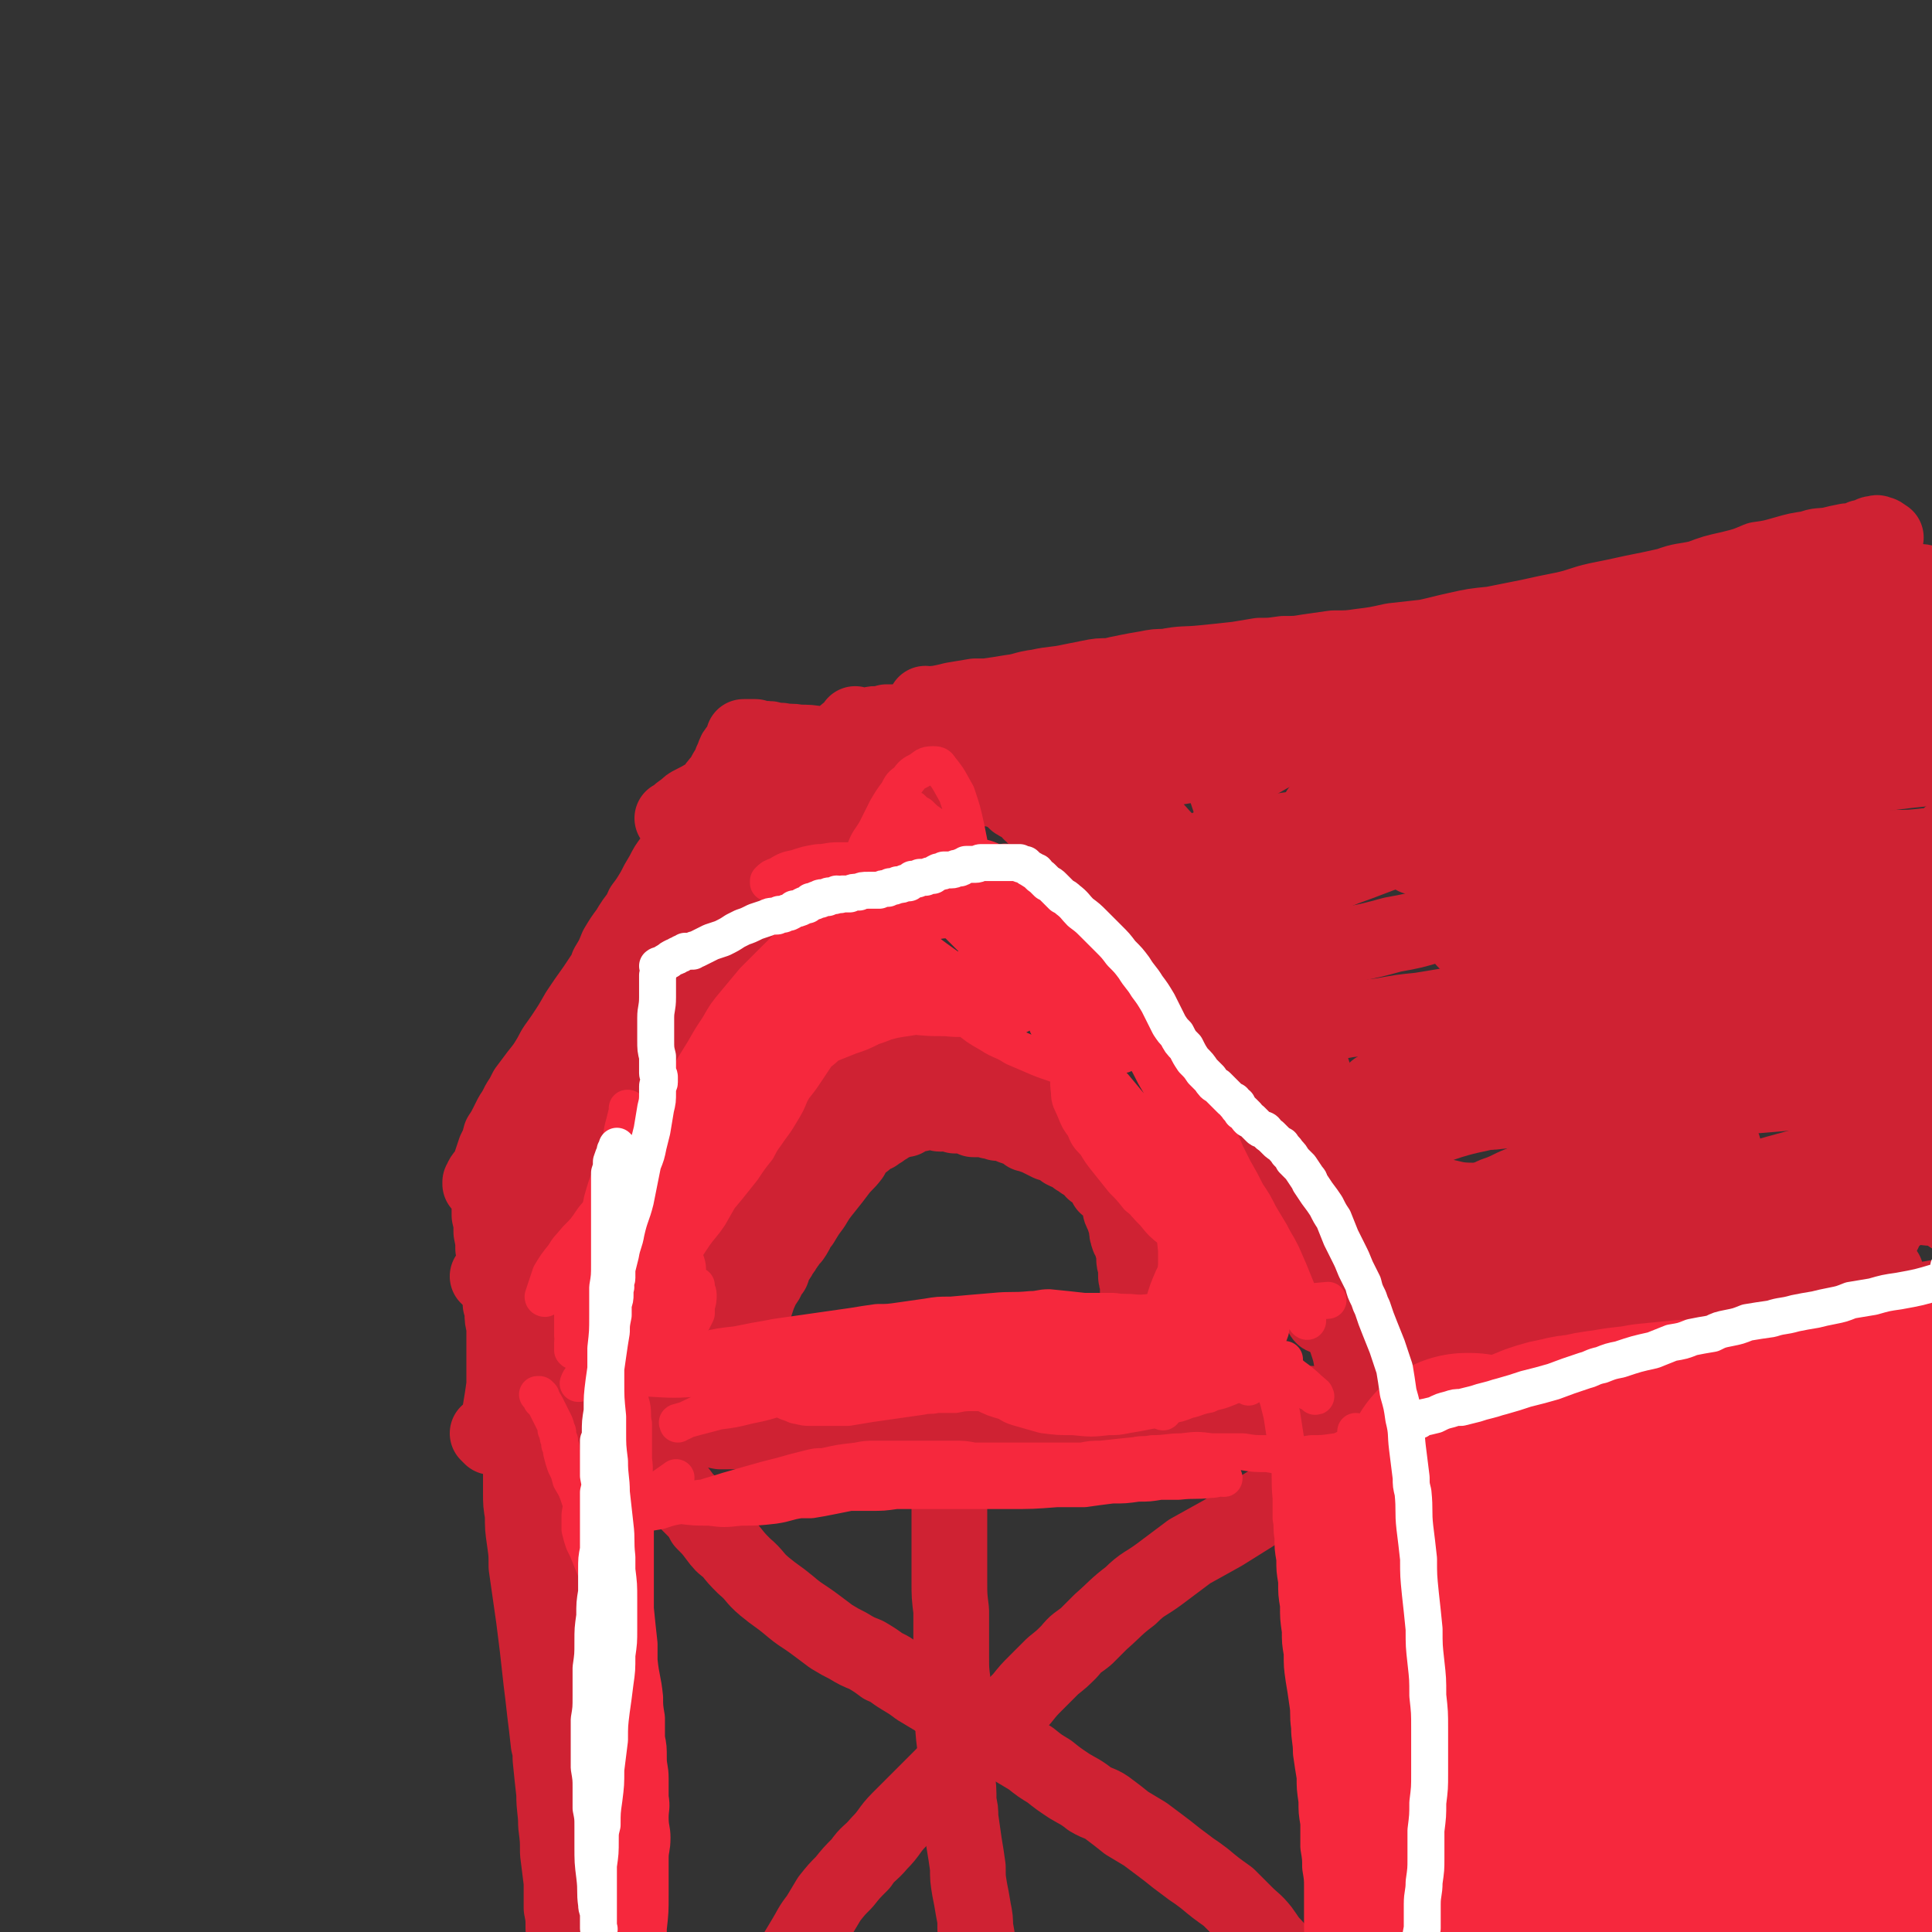 <svg viewBox='0 0 1046 1046' version='1.1' xmlns='http://www.w3.org/2000/svg' xmlns:xlink='http://www.w3.org/1999/xlink'><rect x="0" y="0" width="1046" height="1046" fill="#333333" stroke="none"/><g fill='none' stroke='#CF2233' stroke-width='41' stroke-linecap='round' stroke-linejoin='round'><path d='M399,451c0,0 -1,-1 -1,-1 0,0 1,0 1,0 0,0 0,0 0,0 0,1 -1,0 -1,0 0,0 1,0 1,0 0,0 0,0 0,0 0,1 -1,0 -1,0 0,0 1,0 1,0 0,0 0,0 0,0 0,1 -1,0 -1,0 0,0 1,0 1,0 0,0 0,0 0,0 0,1 -1,0 -1,0 0,0 1,0 1,0 0,0 0,0 0,0 0,1 -1,0 -1,0 0,0 1,0 1,0 0,0 0,0 0,0 0,1 0,1 0,1 -1,0 -1,0 -1,0 0,1 0,1 -1,2 -1,2 -1,2 -2,4 -1,3 -1,3 -3,7 -1,4 -1,4 -3,9 -2,5 -2,5 -4,10 -2,5 -2,5 -3,9 -2,6 -2,6 -4,11 -1,2 -1,2 -2,5 -3,5 -2,5 -5,10 -3,6 -3,5 -6,10 -4,6 -4,6 -8,12 -4,6 -4,6 -9,12 -5,7 -6,6 -11,13 -9,12 -9,12 -18,23 -5,7 -5,7 -10,14 -5,7 -5,7 -10,15 -4,8 -4,8 -8,15 -2,4 -2,4 -4,7 -3,7 -3,6 -6,13 -3,5 -3,6 -5,11 -2,5 -2,5 -4,10 -1,3 -1,3 -2,7 -1,2 -1,2 -2,5 -1,2 -1,2 -2,3 0,2 0,2 -1,3 0,0 0,0 0,0 0,0 0,0 0,0 0,1 0,0 -1,0 0,0 1,0 1,0 0,0 0,0 0,0 0,1 0,0 -1,0 0,0 1,0 1,0 0,0 0,0 0,0 0,1 0,0 -1,0 0,0 1,0 1,0 0,0 0,0 0,0 1,-1 1,-1 2,-3 3,-3 3,-3 5,-6 2,-3 2,-3 3,-5 4,-6 4,-6 7,-12 4,-6 4,-6 8,-13 3,-5 3,-5 7,-10 3,-5 3,-5 7,-10 3,-4 3,-4 6,-8 4,-4 4,-4 7,-8 2,-3 2,-3 5,-6 2,-2 3,-2 5,-5 3,-3 2,-3 5,-6 3,-3 3,-3 5,-6 2,-1 2,-1 3,-3 2,-3 2,-3 5,-6 3,-3 3,-3 5,-6 3,-3 3,-3 6,-7 4,-4 4,-4 7,-8 3,-3 3,-3 6,-7 4,-4 4,-4 7,-8 3,-4 3,-4 6,-8 3,-3 3,-3 6,-7 3,-3 2,-3 4,-7 3,-3 3,-3 5,-7 1,-2 1,-2 3,-5 0,-1 0,-1 1,-2 1,-2 1,-2 2,-4 1,-1 1,-1 2,-2 1,-1 1,-1 2,-3 1,-1 1,-1 2,-3 2,-2 2,-2 4,-4 3,-3 3,-3 5,-5 3,-3 3,-3 6,-5 3,-3 3,-3 5,-6 3,-2 3,-2 5,-5 4,-3 4,-3 7,-7 1,-1 1,-1 3,-3 2,-3 2,-3 4,-6 2,-2 2,-2 4,-4 1,-2 1,-2 3,-4 1,-1 1,-1 3,-3 2,-2 2,-2 4,-4 3,-2 3,-2 5,-3 3,-2 3,-3 6,-4 3,-3 3,-3 7,-4 4,-3 4,-3 7,-5 3,-2 3,-1 6,-3 2,-1 2,-1 3,-2 3,-2 3,-1 5,-2 2,-2 2,-2 4,-3 2,-1 2,-1 4,-2 1,-1 1,-1 2,-1 1,-1 1,0 1,-1 1,0 1,0 1,0 0,0 0,0 0,0 1,0 1,0 1,0 0,0 0,0 0,0 0,0 0,0 1,0 0,0 0,0 0,0 0,0 0,0 0,0 0,0 0,0 0,0 0,0 0,0 0,0 1,0 0,-1 0,-1 0,0 0,0 0,1 0,0 0,0 0,0 1,0 0,-1 0,-1 0,0 0,0 1,1 0,0 0,0 0,0 0,0 0,0 1,0 0,0 0,0 0,0 0,0 0,0 0,0 1,0 1,0 1,0 0,0 0,0 1,0 0,0 0,0 0,0 0,0 0,0 1,0 0,0 0,0 0,0 0,0 0,0 1,0 0,0 0,0 0,0 0,0 0,0 0,0 1,0 1,0 1,0 1,0 1,0 1,0 1,0 1,0 1,0 1,0 1,0 1,1 1,0 1,0 2,1 1,0 1,0 2,1 1,0 1,0 2,1 1,0 1,0 2,1 2,1 2,1 3,3 1,1 1,1 2,2 1,1 1,1 3,2 1,1 1,1 2,2 1,1 0,1 2,2 0,0 0,-1 0,0 2,1 2,1 3,2 1,1 1,1 2,2 1,0 1,1 2,1 2,1 2,1 3,2 2,1 2,1 3,3 2,1 1,1 3,3 2,2 2,2 4,4 2,2 2,2 4,4 3,3 3,3 5,6 1,1 1,1 3,2 2,3 2,3 5,6 2,3 2,3 4,6 3,3 3,3 5,5 2,3 2,3 4,6 2,1 2,1 3,3 2,1 2,1 3,3 2,2 2,2 3,3 1,2 1,1 3,3 1,1 1,1 3,3 1,2 1,2 3,3 0,1 0,1 1,2 1,2 2,2 3,4 2,2 2,2 3,4 2,2 2,2 3,4 2,2 2,2 3,4 2,2 2,2 4,4 1,2 1,2 2,4 2,2 2,2 3,4 2,2 2,2 3,4 2,2 2,2 4,5 1,1 0,1 1,3 2,2 2,2 4,5 1,2 1,2 3,4 2,3 2,3 3,5 2,3 2,3 3,5 2,2 2,2 3,4 2,2 2,2 4,5 2,2 1,2 3,5 2,2 2,2 4,4 1,2 1,2 2,4 1,1 1,1 2,2 1,2 1,2 3,4 1,2 1,2 2,4 2,2 2,2 3,3 1,2 1,2 3,4 1,3 1,3 3,5 1,2 1,2 3,5 2,2 2,2 3,5 2,2 2,2 3,5 1,2 1,2 3,4 0,1 1,1 1,2 2,2 2,2 3,4 1,1 1,1 2,3 1,1 1,1 2,3 2,2 2,2 3,3 1,1 1,1 2,2 1,2 1,2 2,3 1,1 1,1 2,2 1,2 1,2 3,4 0,1 0,1 1,1 1,1 1,1 2,3 1,1 1,1 2,2 1,2 1,2 2,3 0,1 0,1 1,1 0,1 1,1 1,2 1,1 1,1 2,2 0,1 0,1 1,2 1,0 1,0 1,1 1,1 1,1 1,1 1,1 1,1 2,2 0,1 0,1 1,2 0,1 0,1 1,2 1,0 1,0 2,1 1,1 1,1 1,2 1,1 1,1 1,2 1,1 1,1 2,2 1,1 1,1 2,2 0,1 0,1 1,1 0,2 0,2 1,3 1,0 1,0 1,1 1,1 1,1 2,2 0,1 1,1 1,2 1,2 1,2 2,3 1,1 1,1 2,2 1,1 0,1 1,3 1,1 1,1 2,2 1,1 1,1 1,2 1,1 1,1 1,2 0,0 1,0 1,0 1,1 0,1 1,2 0,1 0,1 1,2 1,0 1,0 1,1 1,0 1,0 2,1 0,1 0,1 1,2 1,0 1,0 1,1 0,0 0,0 1,0 0,0 0,0 0,0 0,0 0,0 0,0 0,1 0,1 1,1 0,0 0,0 0,0 0,0 0,0 0,0 0,0 0,0 0,0 0,1 0,1 0,1 0,0 0,0 0,0 1,0 0,0 0,0 0,-1 0,0 0,0 0,0 0,0 0,0 1,0 0,0 0,0 0,-1 0,0 0,0 0,0 1,0 1,0 0,0 0,0 0,0 0,0 -1,0 -1,0 0,-1 0,0 1,0 0,0 0,0 0,0 0,0 -1,0 -1,0 0,-1 0,0 1,0 0,0 0,0 0,0 0,0 -1,0 -1,0 0,-1 0,0 1,0 0,0 0,0 0,0 0,0 -1,0 -1,0 0,-1 0,0 1,0 0,0 0,0 0,0 0,0 -1,0 -1,0 0,-1 0,0 1,0 0,0 0,0 0,0 0,0 -1,0 -1,0 0,-1 0,0 1,0 0,0 0,0 0,0 0,0 -1,0 -1,0 0,-1 0,0 1,0 0,0 0,0 0,0 0,0 -1,0 -1,0 0,-1 0,0 1,0 '/><path d='M522,426c0,-1 -1,-1 -1,-1 0,-1 0,0 0,0 0,0 0,0 0,0 1,0 0,0 0,0 0,-1 0,0 0,0 0,0 0,0 0,0 1,0 0,0 0,0 0,-1 0,0 0,0 0,0 0,0 0,0 1,0 0,0 0,0 0,-1 0,0 0,0 0,0 0,0 0,0 1,0 0,0 0,0 0,-1 0,0 0,0 0,0 0,0 0,0 1,0 0,0 0,0 0,-1 0,0 0,0 0,0 0,0 0,0 1,0 0,0 0,0 0,-1 0,0 0,0 0,0 0,0 0,0 1,0 1,1 2,1 2,0 3,-1 5,0 4,0 4,1 8,1 7,0 7,0 14,0 8,0 8,0 16,-1 4,0 4,0 9,-1 5,0 5,-1 9,-1 5,-1 5,-1 10,-1 5,-1 5,-1 10,-2 6,-1 6,-1 11,-2 6,-1 6,0 12,-1 6,-2 6,-2 12,-3 6,-1 6,-1 12,-2 7,-2 7,-2 13,-3 7,-2 7,-2 15,-3 6,-2 6,-2 13,-3 7,-2 7,-1 15,-3 7,-1 7,-1 15,-3 7,-1 7,-1 15,-3 13,-2 13,-1 26,-3 7,-1 7,-1 14,-2 7,-2 7,-2 15,-3 9,-1 9,-1 17,-2 8,-1 8,-1 17,-2 8,-1 8,-2 17,-3 8,-1 8,-2 16,-3 9,-1 9,-1 18,-2 8,-1 8,-1 17,-2 8,-2 8,-2 16,-3 7,-1 7,-1 14,-1 6,-1 6,-1 13,-2 5,0 5,0 11,-1 5,0 5,0 10,0 6,-1 6,-1 11,-2 7,-1 7,-1 13,-1 5,-1 5,-1 11,-1 4,-1 4,-1 8,-1 5,0 5,0 11,0 6,-1 6,-1 13,-1 9,0 9,0 19,0 5,0 5,0 10,1 1,0 0,1 1,1 2,1 2,1 4,3 '/><path d='M759,722c0,-1 -1,-1 -1,-1 0,-1 0,0 0,0 0,0 0,0 0,0 1,0 0,0 0,0 0,-1 0,0 0,0 0,0 0,0 0,0 1,0 0,0 0,0 0,-1 0,0 0,0 0,0 0,0 0,0 1,0 0,0 0,0 1,-1 2,0 3,-1 4,0 4,0 9,0 3,0 3,0 6,-1 4,0 4,-1 8,-1 3,-1 3,-1 7,-2 4,0 4,0 7,-1 4,-1 4,-1 7,-3 4,-1 4,-1 8,-2 4,-1 4,-1 8,-3 4,-1 4,-1 8,-3 5,-1 5,-2 9,-4 5,-2 5,-2 11,-4 5,-2 5,-2 11,-5 6,-2 6,-2 12,-5 6,-2 6,-2 13,-4 6,-3 6,-3 12,-5 7,-2 7,-2 13,-5 7,-2 7,-2 14,-4 5,-2 5,-1 11,-3 5,-2 5,-2 11,-3 7,-2 7,-2 14,-3 6,-1 6,-2 12,-3 5,0 5,0 10,-1 4,0 4,-1 8,-1 11,0 11,0 22,0 9,-1 9,0 18,0 7,0 7,-1 15,0 5,0 6,-1 10,1 1,0 0,1 1,3 '/><path d='M782,731c-1,-1 -1,-1 -1,-1 0,0 0,0 0,0 0,0 0,0 0,0 0,0 0,0 0,0 0,0 0,0 0,0 0,0 0,0 0,0 0,0 0,0 0,0 0,0 0,0 0,0 0,0 0,0 0,0 0,0 0,0 0,0 0,0 0,0 0,0 0,0 0,0 0,0 0,0 0,0 0,0 0,0 0,0 0,0 0,0 0,0 0,0 0,0 0,0 0,0 0,0 0,0 0,0 0,0 0,0 0,0 0,0 0,0 0,0 0,0 0,0 0,0 0,0 0,0 0,0 0,0 0,0 0,1 0,0 0,0 0,1 -1,2 -1,2 -1,5 -1,4 -1,4 -1,9 -1,5 -1,5 -1,10 -1,6 0,6 -1,12 0,6 0,6 0,12 0,6 0,6 0,12 0,5 0,5 0,11 1,6 0,6 1,12 0,8 0,8 1,16 0,5 0,5 1,9 0,9 0,9 1,18 2,15 2,15 3,30 1,11 1,11 2,22 1,5 1,5 1,11 1,5 1,5 2,11 0,6 0,6 1,11 0,6 0,6 1,12 0,6 1,6 1,11 1,6 0,6 1,11 1,5 1,5 1,11 1,5 1,5 1,10 1,5 1,5 1,10 1,5 1,5 2,10 0,5 0,5 1,10 0,6 0,5 1,11 1,9 0,9 1,18 0,5 0,5 0,10 0,9 0,9 0,18 -1,8 -1,8 -2,15 -1,4 -1,4 -2,7 0,3 0,3 -1,5 -2,5 -2,5 -5,10 -2,4 -2,4 -5,7 -2,2 -2,2 -4,3 -1,1 -1,1 -2,1 0,0 0,0 0,0 '/><path d='M278,781c0,0 -1,-1 -1,-1 0,0 1,0 1,0 0,0 0,0 0,0 0,1 -1,0 -1,0 0,0 1,0 1,0 0,0 0,0 0,0 0,1 -1,0 -1,0 0,0 1,0 1,0 0,0 0,0 0,0 0,1 -1,0 -1,0 0,0 1,0 1,0 0,0 0,0 0,0 0,1 -1,0 -1,0 0,0 1,0 1,0 0,0 0,0 0,0 0,1 -1,0 -1,0 0,0 1,0 1,0 0,0 0,0 0,0 1,0 1,0 1,0 1,0 0,0 1,0 1,0 1,0 1,-1 1,0 1,0 2,0 2,-1 2,-1 5,-1 2,-1 2,0 4,0 3,-1 3,-1 5,-1 1,0 1,0 3,0 1,0 1,0 3,0 1,0 1,0 2,0 2,0 2,0 4,-1 3,0 3,0 6,0 4,-1 4,-1 8,-2 5,-1 5,-1 9,-2 2,0 2,0 4,-1 5,0 5,0 9,0 6,-1 6,-1 12,-1 2,0 2,0 4,0 5,1 5,1 9,1 5,1 5,1 10,2 5,1 5,1 10,2 7,0 7,0 13,0 8,1 8,1 15,1 8,0 8,0 16,0 8,0 8,-1 15,-1 4,0 4,0 9,0 8,0 8,0 16,0 7,0 7,1 15,1 8,0 8,0 15,0 8,0 8,0 16,0 7,0 7,-1 15,-1 8,-1 8,-1 16,-2 9,-1 9,-1 17,-2 4,-1 4,-1 9,-1 12,-3 12,-3 25,-6 4,0 4,0 9,-1 7,-1 7,-1 15,-1 7,-1 7,-1 14,-1 6,0 6,0 12,-1 5,0 5,0 11,0 4,0 4,-1 9,-1 5,0 5,0 10,0 4,0 4,0 9,0 4,0 4,1 9,1 2,0 2,0 4,0 3,0 3,0 6,0 3,1 3,0 6,0 2,0 2,0 4,0 1,0 1,0 3,0 1,0 1,0 2,0 0,0 0,0 1,0 0,0 0,0 0,0 0,0 0,0 0,0 1,1 0,0 0,0 0,0 0,0 1,0 0,0 0,0 0,0 0,0 0,0 0,0 0,0 0,0 1,0 0,0 0,0 0,0 0,1 -1,0 -1,0 0,0 0,0 1,0 0,0 0,0 0,0 0,1 -1,0 -1,0 0,0 0,0 1,0 0,0 0,0 0,0 0,1 -1,0 -1,0 0,0 1,0 1,0 -2,0 -2,0 -4,0 -10,0 -10,0 -19,1 -6,0 -6,0 -12,1 -6,1 -6,1 -12,2 -7,1 -7,1 -13,2 -7,0 -7,1 -14,1 -7,1 -7,1 -14,1 -6,1 -6,1 -12,2 -6,1 -6,1 -12,1 -5,1 -5,1 -11,1 -5,0 -5,0 -11,0 -5,0 -5,0 -10,0 -4,1 -4,0 -9,0 -8,0 -8,1 -16,0 -7,0 -7,0 -14,0 -7,0 -7,0 -13,-1 -4,0 -4,0 -7,0 -7,-1 -7,-1 -13,-1 -7,0 -7,0 -13,0 -6,0 -6,0 -13,0 -6,0 -6,0 -13,0 -6,0 -6,0 -12,1 -5,0 -5,0 -11,0 -4,0 -4,0 -8,0 -4,0 -4,0 -8,0 -4,-1 -4,0 -8,-1 -3,0 -3,-1 -6,-1 -2,0 -2,0 -3,0 -3,0 -3,0 -6,-1 -3,0 -3,0 -6,0 -2,0 -2,0 -5,0 -2,0 -2,0 -4,0 -2,0 -2,0 -4,0 -2,1 -2,1 -4,1 -3,0 -3,1 -6,1 -3,1 -3,0 -6,1 -3,0 -3,1 -7,1 -3,1 -3,1 -6,2 -2,0 -2,0 -3,0 -4,1 -4,1 -8,1 -4,1 -4,1 -8,2 -4,1 -4,1 -8,2 -5,1 -5,1 -9,1 -5,1 -5,1 -9,2 -5,0 -5,0 -10,1 -4,0 -4,0 -8,0 -2,0 -2,0 -5,0 -2,0 -2,0 -3,0 -1,0 -1,0 -2,0 0,0 0,0 0,0 1,0 0,-1 0,-1 0,0 0,0 0,1 0,0 0,0 0,0 1,0 0,-1 0,-1 0,0 0,0 0,1 0,0 0,0 0,0 1,0 0,-1 0,-1 0,0 0,0 0,1 0,0 0,0 0,0 1,0 0,-1 0,-1 0,0 0,0 0,1 0,0 0,0 0,0 1,0 0,-1 0,-1 0,0 0,0 0,1 0,0 0,0 0,0 1,0 0,-1 0,-1 0,0 0,1 0,1 0,0 0,0 0,0 0,0 0,0 0,0 -1,0 -1,0 -1,0 0,0 0,0 0,0 -2,2 -2,2 -3,4 -2,3 -2,3 -3,7 -1,2 -1,2 -1,5 0,5 0,5 0,9 0,6 0,6 1,12 0,7 0,7 1,14 1,7 1,7 1,14 1,7 1,7 2,14 1,7 1,7 2,14 1,8 1,8 2,16 1,9 1,9 2,18 1,8 1,8 2,17 1,8 1,8 2,17 1,4 1,4 1,8 1,10 1,10 2,19 0,9 1,9 1,17 1,8 1,8 1,15 1,8 1,8 2,16 0,7 0,7 0,14 1,5 1,5 1,11 1,5 1,5 1,11 0,4 0,4 1,9 1,4 1,4 1,8 1,4 1,4 1,7 1,2 1,2 1,3 0,2 0,2 0,5 0,1 0,1 0,2 1,1 0,1 0,2 0,0 0,0 0,0 1,0 0,-1 0,-1 0,0 0,0 0,1 0,0 0,0 0,0 1,0 0,-1 0,-1 0,0 0,0 0,1 0,0 0,0 0,0 1,0 0,-1 0,-1 0,0 0,0 0,1 0,0 0,0 0,0 1,0 0,-1 0,-1 0,0 0,0 0,1 0,0 0,0 0,0 1,0 0,-1 0,-1 0,0 0,0 0,1 0,0 0,0 0,0 1,-3 1,-3 1,-6 2,-8 2,-8 3,-15 2,-9 2,-8 4,-17 1,-9 2,-9 3,-18 1,-9 1,-9 2,-18 1,-5 1,-5 1,-10 0,-8 0,-8 0,-17 0,-7 0,-7 0,-14 0,-6 -1,-6 -1,-12 -1,-5 -1,-5 -1,-10 -1,-5 -1,-5 -1,-10 -1,-4 0,-4 0,-8 -1,-4 -1,-4 -1,-8 0,-4 1,-4 1,-9 0,-3 0,-3 0,-7 0,-4 0,-4 1,-8 0,-1 0,-1 0,-3 0,-3 0,-3 0,-6 -1,-3 -1,-3 -1,-6 -1,-3 -1,-3 -2,-6 0,-2 -1,-2 -1,-5 -1,-3 -1,-3 -2,-6 -1,-3 -1,-3 -2,-6 -1,-3 -1,-3 -2,-7 -1,-4 -1,-4 -1,-8 -1,-4 -1,-4 -1,-8 -1,-3 -1,-3 -1,-7 -1,-2 -1,-2 -1,-5 0,-1 0,-1 0,-2 0,-1 0,-1 0,-2 0,0 0,0 0,0 0,0 0,0 0,0 0,0 0,0 0,0 0,-1 0,-1 0,-1 0,0 -1,0 -1,0 0,-1 0,-1 0,-2 -1,-1 -1,-1 -1,-2 -1,-2 -1,-2 -2,-3 0,-3 0,-3 0,-5 -1,-2 -1,-2 -1,-3 -1,-3 -1,-3 -1,-7 -1,-3 -1,-3 -1,-6 0,-3 -1,-3 -1,-6 0,-2 0,-2 -1,-4 0,-1 0,-1 0,-2 0,-1 0,-1 0,-2 0,0 0,0 0,0 0,0 0,0 0,-1 0,0 0,0 0,0 0,-1 -1,-1 -1,-1 0,-1 0,-1 0,-2 0,-2 0,-2 0,-4 -1,-1 0,-1 0,-2 -1,-3 -1,-3 -1,-6 -1,-4 -1,-4 -1,-8 0,-3 0,-3 -1,-6 0,-4 0,-4 -1,-7 0,-3 0,-3 -1,-6 0,-2 0,-2 0,-4 0,-1 0,-1 0,-1 0,-1 0,-1 0,-1 0,0 0,0 0,0 0,0 -1,-1 -1,-1 0,0 1,1 1,1 0,0 0,-1 0,-1 -1,-2 -1,-2 -1,-3 0,-1 0,-1 -1,-3 0,-2 0,-2 0,-4 -1,-1 -1,-1 -1,-2 0,-2 0,-2 0,-4 0,-1 0,-1 0,-3 0,-2 0,-2 0,-4 0,-2 -1,-2 -1,-4 1,-5 2,-5 4,-9 4,-8 5,-7 9,-15 5,-9 5,-9 10,-19 '/><path d='M265,777c0,0 -1,-1 -1,-1 0,0 0,0 0,0 0,0 0,0 0,0 1,1 0,0 0,0 0,0 0,0 0,0 0,0 0,0 0,0 1,1 0,0 0,0 0,0 0,0 0,0 0,0 0,0 0,0 1,1 0,0 0,0 0,0 0,0 0,0 0,0 0,0 0,0 1,1 0,0 0,0 0,0 0,0 0,0 0,0 0,0 0,0 1,1 0,0 0,0 0,0 0,0 0,0 0,0 0,0 0,0 1,1 0,0 0,0 0,0 0,0 1,0 0,1 0,1 0,1 0,0 0,0 0,0 0,0 0,0 1,1 0,0 0,0 0,0 0,0 0,0 0,0 1,0 0,0 0,0 0,0 0,0 0,0 0,0 0,0 0,0 1,0 0,0 0,0 0,0 0,0 0,0 1,-1 1,-1 2,-3 2,-6 2,-6 3,-12 1,-6 1,-6 2,-13 0,-6 0,-6 0,-12 0,-6 0,-6 0,-12 0,-3 0,-3 0,-5 0,-2 0,-2 0,-3 -1,-4 -1,-4 -1,-7 0,-2 0,-2 -1,-5 0,-3 0,-3 -1,-6 0,-3 0,-3 0,-6 -1,-4 -1,-4 -2,-8 0,-5 0,-5 -1,-10 0,-4 0,-4 -1,-9 0,-5 0,-5 -1,-9 0,-4 0,-4 0,-7 0,-2 0,-2 0,-3 -1,-2 -1,-2 -1,-4 0,0 0,0 0,-1 0,0 0,0 0,0 1,1 0,0 0,0 0,0 0,0 0,0 0,0 0,0 0,0 1,1 0,0 0,0 0,0 0,0 0,0 0,0 0,0 0,0 1,1 0,0 0,0 0,-1 1,-1 1,-1 1,-2 0,-2 1,-3 0,-2 0,-2 1,-4 0,-1 0,-1 1,-2 0,-1 0,-1 0,-1 0,-1 0,-1 0,-1 0,-1 0,-1 1,-1 0,0 0,0 0,0 0,-1 0,-1 0,-1 0,0 0,0 0,-1 1,0 1,0 1,-1 0,-1 0,-1 0,-2 1,-1 1,-1 1,-3 1,-2 1,-2 3,-5 1,-2 1,-2 2,-5 1,-2 1,-2 2,-4 1,0 1,0 1,-1 2,-3 2,-3 4,-5 1,-2 1,-2 3,-4 2,-4 2,-4 4,-7 2,-3 3,-3 5,-7 3,-3 3,-3 6,-8 3,-4 3,-4 6,-8 3,-5 3,-5 6,-9 4,-6 3,-6 7,-12 2,-3 2,-3 4,-5 5,-7 5,-7 10,-14 6,-7 6,-6 13,-13 3,-4 3,-4 6,-8 3,-4 3,-4 7,-7 3,-4 3,-4 6,-8 3,-3 3,-3 6,-6 5,-6 5,-7 10,-12 5,-5 5,-5 9,-10 4,-3 4,-3 8,-7 3,-3 3,-3 7,-7 1,-1 1,-1 3,-3 3,-2 3,-2 6,-5 2,-3 2,-3 5,-6 4,-4 4,-4 7,-7 4,-5 4,-5 8,-9 4,-4 4,-4 8,-9 4,-3 4,-3 8,-7 3,-3 3,-3 6,-6 2,-2 3,-2 5,-4 0,0 0,0 0,0 1,-1 1,-1 1,-1 1,0 1,0 1,0 0,0 0,0 0,0 0,0 -1,-1 -1,-1 0,0 0,0 1,1 0,0 0,0 0,0 0,0 -1,-1 -1,-1 0,0 0,0 1,1 0,0 0,0 0,0 0,0 -1,-1 -1,-1 0,0 0,0 1,1 0,0 0,0 0,0 0,0 0,0 0,0 2,0 2,0 3,0 2,0 2,0 4,0 2,-1 1,-1 3,-1 3,0 3,0 6,-1 3,0 3,0 7,0 3,0 3,-1 6,-1 5,0 5,0 9,0 4,0 4,0 8,0 4,-1 4,-1 9,-1 4,0 4,-1 9,-1 4,0 5,0 9,0 2,0 2,-1 4,-1 5,0 5,0 9,0 3,0 3,0 6,0 4,0 4,0 7,0 2,0 2,0 4,0 0,0 0,0 1,0 0,0 0,0 0,0 0,0 0,0 0,0 1,1 0,0 0,0 0,0 0,0 0,0 0,0 0,0 0,0 1,1 0,0 0,0 0,0 0,0 0,0 0,0 0,0 0,0 1,1 0,0 0,0 0,0 1,0 0,0 -3,1 -4,1 -7,2 -2,0 -2,0 -5,1 -6,2 -6,2 -12,4 -9,3 -9,3 -19,5 -5,2 -4,2 -9,3 -6,2 -6,1 -11,3 -5,2 -5,2 -10,4 -6,2 -6,2 -12,4 -7,2 -7,2 -14,4 -6,1 -6,1 -13,2 -6,2 -6,2 -12,4 -6,1 -6,2 -12,3 -6,2 -6,2 -12,4 -5,1 -6,1 -11,2 -5,1 -5,1 -10,3 -8,2 -9,2 -17,4 -5,1 -5,1 -11,3 -2,0 -2,0 -5,1 -1,0 -1,0 -2,0 0,0 0,0 0,0 1,1 0,0 0,0 0,0 0,0 0,0 0,0 0,0 0,0 1,1 0,0 0,0 0,0 0,0 0,0 0,0 0,0 0,0 1,1 0,0 0,0 0,0 0,0 0,0 1,0 1,0 2,-1 2,-2 2,-2 5,-4 2,-2 2,-2 4,-3 4,-2 4,-2 9,-5 5,-3 5,-3 11,-5 6,-2 6,-2 13,-4 6,-2 6,-1 13,-3 7,-1 7,-2 14,-3 7,-2 7,-3 14,-4 9,-1 9,0 17,-1 9,-1 9,-1 18,-3 5,-1 4,-1 9,-2 9,-2 9,-2 18,-4 10,-2 10,-2 19,-4 7,-2 7,-2 14,-3 4,-1 4,-1 8,-2 2,0 2,0 3,-1 0,0 0,0 0,0 1,1 0,0 0,0 0,0 0,0 0,0 0,0 0,0 0,0 1,1 0,0 0,0 0,0 0,0 0,0 0,0 0,0 0,0 1,1 0,0 0,0 0,0 0,0 0,0 0,0 0,0 0,0 1,0 1,0 1,0 0,0 0,0 0,0 0,0 0,0 0,0 0,0 0,0 0,0 1,1 1,1 1,1 0,0 0,0 1,0 0,0 0,0 0,0 0,0 0,0 0,0 0,0 0,0 1,1 0,0 0,0 0,0 1,1 1,1 2,1 1,1 1,1 2,1 1,2 1,2 3,3 2,2 2,2 4,4 2,2 2,2 4,4 2,2 2,2 5,4 3,3 3,3 6,6 2,2 2,2 3,5 4,5 5,4 9,10 4,6 4,6 8,13 5,7 5,7 10,15 6,9 5,9 11,17 3,5 3,5 6,8 4,5 4,5 8,10 4,4 4,4 8,9 3,5 3,5 7,10 4,5 4,5 7,10 4,5 4,4 7,9 4,6 4,6 7,12 3,5 3,5 6,10 3,5 3,5 6,10 2,5 2,5 5,10 2,6 2,6 5,12 4,9 4,9 8,19 2,5 2,5 4,10 2,5 2,5 3,10 3,9 3,9 6,19 1,4 1,4 2,9 1,4 1,4 3,8 2,8 2,8 5,16 3,8 3,8 5,16 3,7 3,7 6,13 2,5 2,5 5,10 1,2 1,2 2,4 1,2 1,2 2,4 1,1 1,1 1,2 0,0 0,0 0,0 1,0 0,-1 0,-1 0,0 0,0 0,1 0,0 0,0 0,0 -1,-6 -1,-6 -3,-11 -1,-5 -1,-5 -3,-9 -3,-9 -3,-9 -8,-17 -4,-9 -4,-9 -9,-18 -4,-7 -4,-7 -9,-15 -4,-6 -5,-6 -9,-12 -4,-5 -4,-5 -8,-11 -4,-6 -4,-6 -8,-11 -4,-6 -4,-6 -8,-11 -4,-6 -4,-6 -8,-12 -4,-8 -4,-8 -9,-15 -2,-4 -2,-4 -4,-8 -2,-5 -3,-5 -5,-9 -3,-6 -3,-6 -5,-11 -3,-5 -3,-5 -7,-10 -3,-6 -3,-6 -6,-11 -3,-5 -3,-5 -7,-11 -4,-5 -4,-5 -7,-11 -3,-5 -3,-5 -7,-10 -3,-5 -3,-5 -7,-9 -3,-5 -3,-5 -6,-10 -3,-4 -3,-4 -7,-8 -5,-5 -4,-5 -9,-11 -3,-3 -4,-3 -7,-6 -1,-2 -1,-2 -3,-4 0,0 0,0 0,0 0,0 0,0 0,0 0,0 0,-1 0,-1 -1,0 0,1 0,1 0,0 0,0 0,0 0,0 0,-1 0,-1 -1,0 0,1 0,1 0,0 0,0 0,0 0,0 0,-1 0,-1 -1,0 0,1 0,1 0,0 0,0 0,0 2,0 2,0 3,0 4,2 4,1 7,3 5,4 5,4 9,9 4,4 4,4 7,8 3,5 3,5 6,9 3,6 3,6 7,11 3,5 3,5 6,11 3,5 3,5 6,11 4,6 4,6 8,13 3,5 3,5 7,11 3,6 3,6 7,13 3,6 3,6 7,12 3,6 2,6 5,12 3,6 4,6 7,12 2,6 2,6 5,12 3,5 2,5 5,11 2,5 3,5 5,9 3,5 3,5 5,9 5,9 5,9 10,17 4,8 4,8 9,15 4,6 4,6 8,13 4,5 4,5 7,11 3,5 2,5 5,10 2,3 2,3 4,7 0,1 0,1 0,2 0,0 1,0 1,1 0,1 0,1 0,1 0,0 0,0 0,0 0,0 0,0 -1,-1 0,0 1,1 1,1 0,0 0,0 0,0 -2,-6 -2,-6 -4,-12 -3,-10 -3,-10 -6,-20 -2,-6 -2,-6 -4,-12 -3,-5 -3,-5 -5,-11 -3,-6 -3,-6 -6,-12 -3,-7 -3,-7 -5,-13 -3,-6 -3,-6 -5,-12 -3,-5 -3,-5 -5,-10 -2,-5 -2,-5 -4,-10 -2,-4 -2,-4 -3,-9 -2,-4 -2,-4 -3,-8 -2,-5 -2,-5 -5,-11 -1,-4 -1,-4 -3,-7 -1,-2 -1,-2 -2,-5 0,0 0,0 -1,-1 0,-1 0,-1 -1,-3 -1,-1 -1,-1 -2,-2 -2,-3 -2,-3 -4,-6 -4,-4 -3,-4 -7,-9 -5,-6 -5,-6 -10,-12 -3,-4 -3,-4 -6,-9 -3,-4 -3,-4 -6,-8 -3,-4 -3,-4 -7,-8 -2,-4 -2,-4 -5,-8 -5,-7 -5,-7 -10,-15 -4,-6 -4,-6 -8,-12 -1,-2 -1,-2 -2,-4 -2,-3 -2,-3 -4,-6 0,-1 0,-1 -1,-2 0,0 0,0 0,0 0,0 0,-1 -1,-1 0,0 1,1 1,1 0,0 0,0 0,0 0,0 0,-1 -1,-1 0,0 1,1 1,1 0,-1 0,-1 -1,-2 -2,-3 -2,-3 -4,-7 -2,-4 -2,-4 -5,-7 -2,-3 -2,-3 -5,-6 -1,-2 -1,-2 -3,-3 -1,-2 -1,-1 -2,-3 -1,0 -1,0 -1,-1 -1,0 -1,0 -1,0 0,0 0,0 0,0 0,0 0,0 0,0 0,-1 0,-1 -1,-1 0,0 0,0 0,0 -1,0 -1,-1 -2,-1 -2,-1 -2,-1 -4,-1 -3,-1 -3,-1 -6,-2 -2,0 -2,0 -4,0 -3,-1 -3,-1 -7,-2 -4,0 -4,-1 -7,-1 -3,-1 -4,-1 -7,-1 -4,-1 -4,-1 -7,-1 -4,0 -4,0 -8,-1 -4,0 -4,0 -8,0 -4,0 -4,0 -8,0 -3,0 -3,0 -5,0 -5,-1 -5,-1 -10,-1 -6,-1 -6,-1 -11,-1 -8,-1 -8,-2 -15,-3 -7,-1 -7,-1 -14,-1 -6,-1 -6,-1 -13,-2 -6,-1 -6,-1 -12,-1 -4,-1 -4,0 -9,-1 -2,0 -2,0 -3,0 -3,-1 -3,-1 -6,-1 -3,0 -3,0 -5,-1 -1,0 -1,0 -3,0 -1,0 -1,0 -2,0 -1,0 -1,0 -1,0 0,0 0,0 0,0 0,1 0,0 0,0 -1,0 0,0 0,0 0,0 0,0 0,0 0,1 0,0 0,0 -1,0 0,0 0,0 0,0 0,0 0,0 0,1 0,0 0,0 -1,0 0,0 0,0 0,0 0,0 0,0 -1,2 -1,2 -1,3 -1,1 -1,1 -2,3 -2,2 -2,2 -3,5 -1,2 -1,2 -2,5 -2,3 -2,3 -4,7 -3,3 -3,3 -5,7 -2,4 -2,4 -5,9 -1,2 -1,2 -2,4 -3,4 -3,4 -6,8 -2,4 -2,4 -4,7 -2,4 -2,4 -5,8 -3,4 -3,4 -5,8 -3,5 -3,5 -5,9 -3,5 -3,5 -6,9 -3,7 -3,7 -7,13 -3,6 -3,6 -7,12 -2,4 -2,4 -4,7 -4,6 -4,6 -8,12 -5,7 -5,7 -9,13 -4,7 -4,7 -8,13 -4,6 -4,5 -7,11 -3,5 -3,5 -7,10 -3,4 -3,4 -6,8 -2,4 -2,4 -4,7 -2,4 -2,4 -4,7 -1,2 -1,2 -2,4 -2,4 -2,4 -4,7 -1,4 -1,4 -3,8 -1,3 -1,3 -2,6 -1,3 -1,3 -2,5 -1,2 -2,2 -3,4 0,1 0,1 -1,2 0,1 0,1 0,1 0,0 0,0 0,0 0,0 0,0 0,0 0,-1 0,0 0,0 0,0 0,0 0,0 0,0 0,0 0,0 0,-1 0,0 0,0 2,-3 2,-3 4,-7 5,-7 4,-7 9,-14 6,-9 6,-9 12,-18 3,-5 3,-5 6,-10 4,-5 4,-5 7,-10 3,-5 3,-5 6,-10 3,-5 3,-6 6,-11 3,-5 3,-4 5,-9 5,-8 5,-8 9,-17 3,-6 3,-6 5,-12 3,-5 3,-5 5,-10 3,-5 3,-5 6,-9 3,-5 3,-5 7,-10 5,-6 5,-6 10,-11 5,-5 5,-5 10,-9 5,-5 5,-4 10,-8 2,-2 2,-2 5,-4 0,0 0,0 1,-1 0,0 0,0 1,0 0,0 0,0 0,0 0,0 -1,0 -1,0 0,-1 0,0 1,0 0,0 0,0 0,0 0,0 -1,0 -1,0 0,-1 0,0 1,0 0,0 0,0 0,0 -2,2 -2,2 -3,5 -2,3 -2,3 -3,6 -3,4 -3,5 -5,9 -3,5 -3,5 -6,10 -3,5 -3,5 -6,10 -4,5 -4,5 -7,10 -2,3 -2,3 -4,5 -4,6 -4,6 -8,11 -4,5 -4,5 -9,10 -4,6 -5,6 -9,12 -4,6 -4,6 -7,13 -4,6 -4,6 -8,12 -3,6 -3,6 -6,12 -4,7 -4,7 -8,13 -3,6 -3,6 -6,12 -4,5 -4,5 -7,11 -3,5 -2,5 -5,10 -1,1 -1,1 -2,3 -2,2 -2,2 -3,4 0,1 0,1 -1,1 0,1 0,1 0,1 0,0 0,0 0,0 1,0 0,0 0,0 0,-1 0,0 0,0 0,0 0,0 0,0 1,0 0,0 0,0 0,-1 0,0 0,0 0,0 0,0 0,0 1,0 0,0 0,0 0,-1 0,0 0,0 0,0 0,0 0,0 1,0 0,-1 0,0 0,0 0,1 0,3 1,3 1,3 1,6 0,3 0,3 1,6 0,3 0,3 0,5 0,5 0,5 1,10 0,6 0,6 0,12 1,6 1,6 2,12 0,5 1,5 1,11 1,6 1,6 2,12 1,4 1,4 1,9 1,6 1,6 1,11 1,6 1,6 1,12 1,2 1,2 1,5 0,4 0,4 0,9 1,4 1,4 1,8 0,4 0,4 1,7 0,3 0,3 0,5 0,2 0,2 0,3 0,1 0,1 0,2 0,0 0,0 0,1 0,0 0,0 0,0 0,0 0,-1 -1,-1 0,0 1,0 1,1 0,0 0,0 0,0 0,0 0,-1 -1,-1 0,0 1,0 1,1 0,0 0,0 0,0 0,0 0,-1 -1,-1 0,0 1,1 1,1 0,-2 0,-2 -1,-4 0,-4 0,-4 -1,-7 0,-2 0,-2 0,-4 -1,-5 -1,-5 -1,-9 -1,-4 0,-4 -1,-9 0,-5 0,-5 0,-9 0,-6 0,-6 0,-13 1,-6 0,-6 1,-12 0,-7 0,-7 1,-13 1,-8 1,-8 2,-17 1,-5 1,-5 2,-11 2,-6 2,-6 3,-12 2,-7 1,-7 3,-14 2,-5 2,-5 4,-10 2,-5 1,-5 3,-10 1,-5 1,-5 3,-10 1,-4 1,-4 2,-7 1,-5 1,-5 2,-11 0,-1 1,-1 1,-3 0,0 0,0 0,-1 0,0 0,0 0,0 0,1 0,0 -1,0 0,0 1,0 1,0 0,0 0,0 0,0 2,-3 2,-3 3,-6 3,-4 3,-4 5,-9 2,-6 2,-6 5,-12 2,-5 2,-5 4,-10 1,-4 1,-4 2,-8 1,-2 1,-2 2,-4 1,-2 1,-2 1,-3 0,-1 0,-1 1,-1 0,0 0,0 0,0 0,-1 0,0 0,-1 1,-1 1,-1 2,-2 1,-2 1,-2 3,-4 4,-2 4,-2 7,-5 5,-4 5,-4 9,-8 5,-5 5,-5 10,-10 5,-5 5,-5 10,-10 4,-4 4,-4 7,-8 2,-2 2,-2 3,-4 3,-4 2,-4 5,-7 3,-3 3,-3 5,-5 3,-3 2,-3 5,-5 3,-3 4,-3 7,-5 4,-2 5,-2 9,-5 5,-2 5,-2 10,-5 7,-4 6,-4 13,-9 8,-6 8,-6 16,-12 5,-3 5,-3 9,-7 7,-5 7,-5 15,-9 4,-3 4,-3 8,-5 3,-2 3,-2 5,-3 2,0 2,0 3,-1 1,0 1,0 2,0 2,-1 2,0 3,0 2,0 2,-1 3,0 2,0 2,0 4,1 1,0 1,0 2,0 1,0 1,0 2,0 2,1 2,1 4,1 1,0 1,0 3,0 2,0 2,0 4,-1 3,0 3,0 6,-1 3,-2 3,-2 6,-3 2,-1 3,-1 5,-2 1,-1 1,-1 2,-1 2,-1 2,-1 4,-2 1,-1 1,0 3,-1 1,0 1,0 1,-1 1,0 1,0 1,0 0,0 0,0 1,0 0,0 0,0 1,0 1,-1 1,0 2,-1 0,0 0,0 1,0 2,-1 2,-1 4,-1 3,-1 3,-1 6,-1 3,0 3,0 6,0 3,0 3,0 6,1 3,1 4,1 6,2 4,1 4,1 7,3 3,1 3,1 6,4 3,2 3,2 6,4 2,2 2,2 4,4 4,4 4,4 7,9 4,4 4,4 7,10 3,5 3,5 6,12 3,7 3,7 5,14 3,8 4,8 6,16 3,8 3,8 6,17 3,9 4,9 7,18 2,5 2,5 4,9 2,5 2,5 4,9 2,5 2,5 4,10 4,9 4,9 8,18 4,9 4,9 7,18 3,9 3,9 6,18 2,8 3,8 5,16 2,8 2,8 4,15 2,7 2,7 4,13 2,6 1,6 3,11 1,5 1,5 3,9 0,2 0,2 1,3 1,3 1,3 2,7 1,3 1,3 2,7 1,3 1,3 3,6 1,3 1,3 2,5 0,2 0,2 1,4 1,2 1,2 2,4 1,2 1,2 2,4 1,0 1,0 1,1 0,1 0,1 1,2 0,1 0,1 1,1 0,0 0,0 0,0 0,1 -1,0 -1,0 0,0 0,0 1,0 0,0 0,0 0,0 0,1 -1,1 -1,0 -2,-4 -2,-4 -4,-9 -2,-5 -2,-5 -4,-9 -2,-5 -2,-5 -4,-10 -1,-5 -1,-5 -2,-9 -3,-9 -4,-9 -7,-17 -2,-9 -2,-10 -5,-19 -1,-5 -2,-5 -3,-11 -1,-4 -1,-4 -2,-9 -2,-9 -2,-9 -5,-19 -2,-8 -2,-8 -5,-16 -2,-7 -2,-7 -5,-14 -4,-7 -4,-7 -8,-14 -2,-3 -2,-3 -5,-6 -5,-7 -5,-7 -10,-14 -5,-6 -6,-6 -11,-12 -6,-6 -7,-6 -13,-12 -5,-6 -5,-6 -10,-12 -5,-5 -5,-5 -10,-10 -4,-4 -4,-4 -8,-8 -2,-3 -2,-4 -5,-7 -2,-2 -2,-2 -3,-4 -1,-1 -1,-1 -2,-3 0,0 0,0 0,0 0,0 0,0 0,0 0,0 0,0 0,0 0,1 -1,0 -1,0 0,0 0,0 1,0 0,0 0,0 0,0 0,1 -1,0 -1,0 0,0 0,0 1,0 0,0 0,0 0,0 0,1 -1,0 -1,0 0,0 0,0 1,0 0,1 0,0 0,0 3,3 3,3 6,6 6,6 6,6 11,13 3,4 3,4 6,8 3,4 3,3 6,7 3,4 3,4 7,9 3,4 3,4 7,9 3,5 3,5 7,10 3,5 3,5 7,9 4,5 4,5 8,9 4,6 4,6 7,11 4,5 4,5 8,9 3,5 3,5 6,10 3,5 3,4 6,9 3,5 3,5 7,9 2,5 2,5 5,10 5,7 6,7 11,14 5,8 5,8 10,15 5,6 5,6 9,13 5,6 5,6 9,13 3,7 3,7 7,13 2,3 1,3 3,6 3,5 3,5 6,11 3,4 3,4 6,9 3,4 3,4 6,8 1,2 2,2 3,4 1,1 1,1 1,2 0,0 0,0 0,0 0,0 -1,0 -1,-1 0,-1 2,-1 2,-2 -3,-6 -4,-7 -8,-13 -4,-4 -5,-3 -9,-7 -9,-7 -9,-7 -17,-13 '/><path d='M521,382c-1,-1 -1,-1 -1,-1 0,0 0,0 0,0 0,0 0,0 0,0 0,0 0,0 0,0 0,0 0,0 0,0 0,0 0,0 0,0 0,0 0,0 0,0 0,0 0,0 0,0 0,0 0,0 0,0 0,0 0,0 0,0 0,0 0,0 0,0 0,0 0,0 0,0 0,0 0,0 0,0 0,0 0,0 0,0 0,0 0,0 0,0 0,0 0,0 0,0 0,0 0,0 0,0 0,0 0,0 0,0 0,0 0,0 0,0 0,0 0,0 0,0 0,0 0,0 0,0 0,0 0,0 1,0 1,1 1,1 3,2 3,2 3,2 7,3 4,2 4,2 9,3 5,0 5,0 10,0 4,0 4,0 9,0 2,0 2,0 4,0 5,-1 5,0 10,-1 5,-1 5,-1 10,-2 5,0 5,0 10,-1 5,0 5,0 10,0 4,-1 4,-1 9,-1 7,0 7,0 14,-1 3,0 3,0 7,0 2,0 2,0 5,0 2,0 2,0 4,0 0,0 0,0 1,0 1,0 1,0 2,0 1,0 1,0 1,0 1,0 1,0 1,0 1,1 1,1 1,1 0,0 0,0 1,0 0,0 0,0 0,0 0,0 0,0 0,0 0,0 0,0 0,-1 -1,0 0,1 0,1 0,0 0,0 0,0 0,0 0,0 0,-1 -1,0 0,1 0,1 1,1 1,0 1,1 2,2 2,2 2,4 1,2 1,2 2,5 1,3 1,2 2,5 1,3 1,4 2,7 1,1 1,1 1,3 1,3 1,3 2,6 1,4 1,4 2,8 1,6 1,5 3,11 1,6 1,6 3,12 1,8 1,8 3,15 2,9 2,9 4,18 2,10 2,10 4,20 1,6 1,6 1,11 1,6 1,6 2,12 1,5 1,5 2,10 1,6 1,6 2,11 1,5 1,5 2,9 1,6 1,6 2,11 1,4 1,4 2,9 2,9 1,9 3,18 2,7 2,7 4,15 2,7 2,7 4,14 2,7 2,7 4,15 2,8 2,8 4,16 2,8 2,8 4,17 2,8 2,8 4,17 1,4 1,4 2,8 1,9 1,9 3,18 2,8 2,8 4,16 2,6 2,6 3,12 1,4 1,4 2,8 0,2 0,2 1,5 0,0 0,0 0,0 0,0 0,0 0,0 1,1 0,0 0,0 0,0 0,0 0,0 0,0 0,0 0,0 1,-7 1,-7 1,-13 0,-8 0,-8 0,-16 0,-6 0,-6 0,-12 -1,-4 -1,-4 -2,-9 0,-3 0,-3 0,-6 0,-1 0,-1 0,-2 -1,-3 -1,-3 -1,-5 -1,-4 -1,-4 -1,-7 -1,-5 -1,-5 -2,-10 -1,-6 -1,-6 -2,-13 -2,-10 -2,-10 -4,-20 -1,-6 -1,-6 -2,-13 -2,-8 -2,-8 -4,-15 -2,-10 -2,-10 -4,-19 -3,-10 -3,-10 -6,-19 -4,-9 -4,-9 -8,-18 -5,-10 -5,-10 -10,-19 -5,-9 -4,-9 -10,-17 -5,-8 -5,-8 -11,-16 -5,-7 -5,-7 -11,-14 -5,-6 -4,-6 -10,-12 -4,-5 -5,-5 -9,-9 -4,-4 -4,-5 -8,-9 -4,-3 -4,-3 -7,-6 -4,-4 -3,-4 -7,-7 -1,-2 -1,-1 -3,-2 0,0 0,0 0,0 1,0 0,-1 0,-1 0,0 0,1 0,1 0,0 0,0 0,0 1,0 0,-1 0,-1 0,0 0,1 0,1 0,0 0,0 0,0 1,0 0,-1 0,-1 0,0 0,1 0,1 0,0 0,0 0,0 1,0 0,-1 0,-1 0,0 0,1 1,1 1,0 1,0 2,0 3,2 3,1 5,3 5,4 5,5 9,9 6,7 6,7 11,14 3,4 3,4 6,9 3,4 3,4 6,8 2,5 2,5 5,9 3,5 3,6 5,11 3,5 3,4 6,9 2,6 2,6 5,12 2,6 2,5 5,11 2,6 2,6 5,12 3,5 3,5 5,11 3,6 3,6 6,12 3,6 3,6 6,11 3,6 3,6 6,12 3,7 3,7 6,13 2,6 3,6 5,11 2,6 2,6 4,12 2,6 2,6 4,11 2,5 2,5 4,11 3,9 3,9 5,18 2,8 2,8 5,16 1,6 1,6 3,12 2,4 2,4 3,8 1,3 1,3 2,5 1,1 1,1 1,1 0,0 0,0 0,0 0,0 0,0 0,0 -1,0 0,0 0,0 4,-4 4,-4 7,-9 4,-8 3,-8 6,-16 4,-8 3,-9 7,-17 '/><path d='M502,382c0,0 -1,-1 -1,-1 0,0 0,0 0,1 0,0 0,0 0,0 1,0 0,-1 0,-1 0,0 0,0 0,1 0,0 0,0 0,0 1,0 0,-1 0,-1 0,0 0,0 0,1 0,0 0,0 0,0 1,0 0,-1 0,-1 0,0 0,0 0,1 0,0 0,0 0,0 1,0 0,-1 0,-1 0,0 0,0 0,1 0,0 0,0 0,0 1,0 0,-1 0,-1 0,0 0,0 0,1 0,0 0,0 0,0 1,0 0,-1 0,-1 0,0 0,0 0,1 0,0 0,0 0,0 1,0 0,-1 0,-1 0,0 0,0 0,1 0,0 1,0 1,0 2,-1 2,-1 5,-1 5,-1 5,-1 9,-2 6,-1 6,-1 12,-2 3,0 3,0 6,0 7,-1 7,-1 13,-2 8,-1 7,-2 15,-3 9,-2 9,-1 18,-3 5,-1 5,-1 10,-2 5,-1 5,-1 11,-1 4,-1 4,-1 9,-2 5,-1 5,-1 11,-2 5,-1 5,-1 10,-1 10,-2 10,-1 20,-2 10,-1 10,-1 19,-2 6,-1 6,-1 12,-2 6,0 6,0 13,-1 7,0 7,0 13,-1 7,-1 7,-1 14,-2 8,0 8,0 15,-1 8,-1 8,-1 17,-3 9,-1 9,-1 18,-2 9,-2 8,-2 17,-4 9,-2 9,-2 19,-3 10,-2 10,-2 20,-4 9,-2 9,-2 19,-4 9,-2 9,-3 18,-5 10,-2 10,-2 19,-4 10,-2 10,-2 19,-4 8,-3 8,-2 17,-4 8,-3 8,-3 17,-5 8,-2 8,-2 15,-5 7,-1 7,-1 14,-3 7,-2 7,-2 14,-3 5,-2 5,-1 11,-2 4,-1 4,-1 9,-2 2,0 2,0 5,0 2,-1 2,-1 4,-2 0,0 0,0 0,0 0,0 0,0 0,0 0,1 0,0 -1,0 0,0 1,0 1,0 1,0 1,0 1,0 1,-1 1,0 2,-1 1,0 1,-1 2,-1 1,0 1,0 1,0 1,0 1,-1 2,0 2,0 2,1 4,2 '/><path d='M593,401c0,0 0,-1 -1,-1 0,0 1,0 1,1 0,0 0,0 0,0 0,0 0,-1 -1,-1 0,0 1,0 1,1 0,0 0,0 0,0 0,0 0,-1 -1,-1 0,0 1,0 1,1 0,0 0,0 0,0 5,-2 5,-2 10,-3 6,-1 7,-1 13,-3 6,-1 6,-1 12,-3 7,-2 7,-2 14,-3 7,-2 7,-2 13,-4 8,-2 7,-2 15,-4 8,-3 8,-3 17,-5 9,-2 9,-3 17,-5 9,-3 9,-3 19,-5 11,-3 11,-3 23,-6 11,-3 11,-3 23,-6 11,-3 11,-3 23,-6 13,-3 14,-3 27,-6 12,-3 12,-3 25,-5 13,-3 13,-3 27,-6 12,-2 12,-2 24,-4 13,-2 13,-2 26,-4 11,-2 11,-2 22,-4 12,-1 12,-2 24,-4 8,-1 8,-1 17,-2 5,-1 5,-1 11,-1 4,0 4,-1 9,-1 6,0 6,1 12,1 4,0 4,0 8,1 3,0 3,0 5,0 5,1 5,1 9,2 3,0 4,0 6,2 4,2 4,2 8,5 '/><path d='M673,476c0,0 -1,0 -1,-1 0,0 0,1 0,1 0,0 0,0 0,0 1,0 0,0 0,-1 0,0 0,1 0,1 0,0 0,0 0,0 1,0 0,0 0,-1 0,0 0,1 0,1 0,0 0,0 0,0 1,0 0,0 0,-1 0,0 0,1 0,1 0,0 0,0 0,0 1,0 0,0 0,-1 0,0 0,1 0,1 0,0 0,0 0,0 5,-1 5,-1 10,-2 8,-1 8,-1 15,-3 8,-1 8,-1 16,-4 10,-2 9,-2 19,-5 12,-4 12,-4 24,-8 13,-4 12,-4 25,-8 15,-4 15,-4 30,-9 16,-5 15,-6 31,-11 18,-5 18,-5 35,-10 19,-6 19,-6 39,-11 20,-5 20,-5 41,-10 17,-4 17,-4 35,-8 20,-3 20,-3 40,-6 12,-2 12,-1 23,-3 1,0 0,-1 0,-2 0,-1 0,-1 0,-1 0,0 0,0 0,0 1,0 0,-1 0,-1 0,0 0,1 0,1 '/><path d='M685,524c0,0 0,0 -1,-1 0,0 1,1 1,1 0,0 0,0 0,0 0,0 0,0 -1,-1 0,0 1,1 1,1 0,0 0,0 0,0 0,0 0,0 -1,-1 0,0 1,1 1,1 0,0 0,0 0,0 0,0 0,0 -1,-1 0,0 1,1 1,1 5,-1 5,-2 9,-3 10,-3 10,-3 19,-5 10,-3 10,-2 20,-5 10,-2 10,-2 21,-5 11,-2 11,-2 21,-5 13,-3 13,-3 26,-6 12,-2 12,-2 23,-5 12,-2 12,-3 24,-5 12,-2 12,-2 25,-5 11,-2 11,-1 22,-4 11,-1 11,-2 22,-4 9,-1 9,-1 19,-2 10,-2 10,-2 21,-3 9,-1 9,-1 19,-3 7,0 7,0 14,-1 8,-1 8,-1 15,-2 10,-1 10,-1 20,-2 9,0 9,0 18,-1 6,0 6,0 12,-1 0,-1 0,-1 0,-2 1,-1 0,-1 0,-2 0,0 0,0 0,0 '/><path d='M698,610c0,-1 -1,-1 -1,-1 0,-1 1,0 1,0 0,0 0,0 0,0 0,0 -1,0 -1,0 0,-1 1,0 1,0 0,0 0,0 0,0 0,0 -1,0 -1,0 0,-1 1,0 1,0 0,0 0,0 0,0 0,0 -1,0 -1,0 0,-1 0,0 1,0 5,-1 5,-1 10,-3 10,-2 10,-2 20,-5 9,-2 9,-2 18,-5 10,-2 10,-1 20,-4 11,-2 11,-2 22,-5 12,-2 12,-2 24,-4 11,-3 11,-3 22,-5 13,-3 13,-3 25,-6 12,-3 12,-3 24,-5 12,-3 12,-3 25,-5 11,-3 11,-3 22,-6 11,-2 11,-2 23,-5 10,-2 10,-2 21,-4 7,-2 7,-1 14,-3 6,-1 6,-1 12,-2 7,-1 7,-1 14,-2 7,-1 7,-1 15,-1 6,-1 6,-1 13,-1 5,-1 5,0 9,0 2,0 2,0 4,0 0,0 0,0 0,0 '/><path d='M747,629c-1,0 -1,-1 -1,-1 -1,0 0,0 0,0 0,0 0,0 0,0 0,1 0,0 0,0 -1,0 0,0 0,0 0,0 0,0 0,0 0,1 0,0 0,0 -1,0 0,0 0,0 0,0 0,0 0,0 0,1 0,0 0,0 -1,0 0,0 0,0 0,1 0,1 0,1 1,1 1,1 1,3 1,0 1,1 1,1 7,5 6,6 14,9 7,4 7,4 16,5 10,2 10,3 20,3 11,0 11,-1 22,-3 12,-2 12,-3 24,-5 15,-4 15,-4 30,-7 29,-7 29,-7 59,-14 '/><path d='M787,705c-1,0 -1,-1 -1,-1 0,0 0,0 0,0 0,0 0,0 0,0 0,1 0,0 0,0 0,0 0,0 0,0 0,0 0,0 0,0 0,1 0,0 0,0 0,0 0,0 0,0 0,0 0,0 0,0 4,-1 4,-1 8,-2 8,-3 8,-3 16,-6 7,-3 7,-3 15,-6 9,-4 9,-4 18,-8 11,-5 11,-4 22,-9 12,-5 12,-5 24,-10 13,-5 13,-5 26,-11 15,-6 15,-7 30,-12 28,-8 28,-8 56,-15 31,-8 31,-8 62,-15 '/><path d='M794,654c0,0 -1,-1 -1,-1 0,0 0,0 0,1 0,0 0,0 0,0 1,0 0,-1 0,-1 0,0 0,0 0,1 0,0 0,0 0,0 1,0 -1,-1 0,-1 7,-3 8,-2 16,-6 9,-3 8,-4 17,-7 10,-5 10,-4 21,-9 12,-5 12,-5 25,-10 14,-6 14,-6 29,-11 17,-7 17,-7 34,-13 30,-9 30,-9 61,-17 33,-9 33,-9 67,-17 '/><path d='M746,591c0,0 -1,-1 -1,-1 0,0 1,0 1,0 0,0 0,0 0,0 0,1 -1,0 -1,0 0,0 1,0 1,0 0,0 0,0 0,0 0,1 -1,0 -1,0 0,0 1,0 1,0 0,0 0,0 0,0 7,-2 7,-2 13,-4 12,-3 12,-3 24,-7 12,-3 12,-3 24,-6 14,-3 14,-3 28,-7 16,-4 16,-4 33,-8 19,-4 19,-4 37,-8 20,-5 20,-4 40,-9 19,-4 19,-5 38,-10 38,-9 38,-9 76,-19 '/><path d='M707,556c0,0 -1,-1 -1,-1 0,0 0,0 1,0 0,0 0,0 0,0 0,1 -1,0 -1,0 0,0 0,0 1,0 0,0 0,0 0,0 0,1 -1,0 -1,0 0,0 0,0 1,0 0,0 0,0 0,0 12,-1 12,-1 23,-3 9,-1 9,-1 18,-2 11,-2 11,-2 21,-3 12,-2 12,-2 24,-4 12,-2 12,-2 23,-4 13,-3 13,-3 26,-5 15,-3 15,-3 29,-6 16,-3 16,-3 31,-6 18,-4 18,-4 36,-8 15,-3 15,-2 31,-5 31,-5 31,-5 62,-10 '/><path d='M672,495c0,0 -1,-1 -1,-1 0,0 0,0 0,0 0,0 0,0 0,0 1,1 0,0 0,0 0,0 0,0 0,0 6,-2 6,-2 12,-5 10,-5 10,-5 21,-10 12,-5 12,-4 24,-9 14,-5 13,-5 27,-10 14,-5 14,-4 29,-9 16,-4 16,-4 31,-9 17,-5 17,-5 34,-9 19,-6 19,-5 38,-10 21,-5 20,-6 42,-10 34,-7 34,-7 69,-12 32,-5 32,-4 65,-9 '/><path d='M715,440c0,0 0,-1 -1,-1 0,0 1,0 1,0 0,0 0,0 0,0 0,1 0,0 -1,0 0,0 1,0 1,0 0,0 0,0 0,0 0,1 0,0 -1,0 0,0 1,0 1,0 10,-1 10,-1 20,-2 10,-1 10,-2 20,-3 13,-3 13,-2 26,-5 14,-3 14,-3 28,-6 15,-4 15,-3 31,-7 18,-4 18,-5 36,-9 18,-3 18,-3 36,-6 36,-6 36,-6 73,-12 '/><path d='M665,423c0,0 0,-1 -1,-1 0,0 1,0 1,0 0,0 0,0 0,0 0,1 0,0 -1,0 0,0 1,0 1,0 0,0 0,0 0,0 0,1 0,0 -1,0 0,0 1,0 1,0 7,-4 6,-5 13,-8 12,-7 12,-7 24,-12 12,-5 13,-5 26,-9 14,-5 14,-5 29,-10 16,-4 16,-4 32,-8 17,-5 17,-5 33,-9 19,-5 19,-4 39,-8 20,-5 20,-5 40,-9 21,-4 21,-3 42,-6 21,-3 21,-3 42,-5 39,-4 39,-4 78,-8 '/><path d='M722,404c0,0 -1,0 -1,-1 0,0 1,1 1,1 0,0 0,0 0,0 0,0 -1,0 -1,-1 0,0 1,1 1,1 0,0 0,0 0,0 0,0 -1,0 -1,-1 5,0 6,1 12,0 10,0 10,-1 21,-2 10,-1 10,-1 20,-3 13,-2 13,-2 25,-4 13,-2 13,-2 26,-4 15,-3 15,-4 29,-6 16,-3 16,-2 32,-5 15,-2 15,-2 30,-4 30,-5 30,-5 60,-9 '/><path d='M655,460c-1,0 -1,-1 -1,-1 -1,0 0,0 0,0 0,0 0,0 0,0 0,1 0,0 0,0 -1,0 0,0 0,0 0,0 0,0 0,0 2,0 2,0 3,-1 12,-3 12,-2 24,-5 10,-2 10,-3 20,-4 13,-3 13,-3 26,-5 13,-2 13,-3 25,-5 14,-3 14,-3 27,-5 15,-2 15,-2 31,-4 15,-3 15,-3 30,-5 17,-3 17,-3 34,-6 19,-2 19,-2 37,-5 18,-3 18,-3 36,-6 14,-2 14,-2 29,-4 17,-2 17,-2 35,-4 26,-3 26,-3 52,-5 '/><path d='M667,455c0,0 0,-1 -1,-1 0,0 1,1 1,1 0,0 0,0 0,0 0,0 0,-1 -1,-1 0,0 1,1 1,1 0,0 0,0 0,0 0,0 0,-1 -1,-1 0,0 1,1 1,1 0,0 0,0 0,0 5,1 5,1 9,2 10,1 10,1 20,1 10,1 10,1 20,0 12,0 12,-1 24,-2 13,-2 13,-2 25,-4 14,-3 14,-3 29,-6 14,-3 14,-2 28,-5 17,-4 17,-5 33,-8 19,-4 19,-3 38,-6 37,-6 37,-6 75,-13 '/><path d='M766,464c0,0 -1,-1 -1,-1 0,0 0,0 1,0 0,0 0,0 0,0 0,1 -1,0 -1,0 0,0 0,0 1,0 0,0 0,0 0,0 0,1 -1,0 -1,0 0,0 0,0 1,0 0,0 0,0 0,0 0,1 -1,0 -1,0 2,-1 3,0 5,-1 13,-2 13,-3 26,-5 11,-3 11,-3 22,-5 15,-3 15,-3 30,-6 15,-3 16,-3 31,-5 18,-4 18,-4 37,-7 19,-4 19,-4 39,-7 23,-3 23,-3 47,-6 30,-4 30,-4 61,-7 '/><path d='M794,510c0,-1 -1,-1 -1,-1 0,-1 0,0 0,0 0,0 0,0 0,0 1,0 0,0 0,0 0,-1 0,0 0,0 0,0 0,0 0,0 3,0 3,0 6,-1 12,0 12,0 24,-1 11,-1 11,-1 22,-3 13,-1 13,-1 26,-2 14,-1 14,-1 29,-2 14,-2 14,-2 29,-4 15,-2 15,-2 31,-4 16,-2 16,-2 33,-4 33,-4 33,-4 66,-8 '/><path d='M766,579c0,0 -1,-1 -1,-1 0,0 0,1 1,1 0,0 0,0 0,0 0,0 -1,-1 -1,-1 0,0 0,1 1,1 0,0 0,0 0,0 0,0 -2,-1 -1,-1 10,-1 12,0 23,-1 10,-1 10,-1 21,-2 13,-2 13,-2 26,-4 15,-2 15,-2 30,-4 16,-2 16,-2 32,-4 19,-3 19,-4 37,-7 32,-4 32,-3 64,-6 16,-2 16,-2 32,-4 4,-1 4,-1 7,-2 7,-1 7,-1 14,-2 '/><path d='M780,601c0,0 -1,-1 -1,-1 0,0 0,0 1,0 0,0 0,0 0,0 0,1 -1,0 -1,0 0,0 0,0 1,0 0,0 0,0 0,0 0,1 -2,0 -1,0 4,0 5,1 11,2 9,0 9,0 18,0 9,-1 9,-1 17,-1 12,0 12,0 23,-1 12,-1 12,-1 24,-2 12,-1 12,0 24,-1 13,-1 13,-1 26,-2 15,-1 15,-1 30,-2 12,-1 12,-1 23,-2 14,-1 14,-1 28,-2 16,-1 16,-1 32,-2 2,0 2,-1 4,-1 5,0 5,0 9,-1 '/><path d='M730,630c0,0 -1,-1 -1,-1 0,0 0,0 1,1 0,0 0,0 0,0 0,0 -1,-1 -1,-1 0,0 0,0 1,1 0,0 0,0 0,0 0,0 -1,-1 -1,-1 0,0 0,0 1,1 0,0 0,0 0,0 5,-3 5,-3 11,-6 10,-4 10,-4 21,-8 11,-5 11,-5 23,-9 13,-4 14,-3 27,-7 16,-4 15,-5 31,-9 17,-4 17,-4 34,-8 18,-4 19,-3 37,-7 18,-3 18,-2 36,-5 36,-6 36,-6 72,-12 '/><path d='M738,651c0,0 -1,-1 -1,-1 0,0 0,0 1,1 0,0 0,0 0,0 0,0 -1,-1 -1,-1 0,0 0,0 1,1 0,0 0,0 0,0 0,0 -1,-1 -1,-1 0,0 0,0 1,1 0,0 0,0 0,0 0,0 -1,-1 -1,-1 3,2 3,3 7,5 10,5 10,6 21,9 11,3 11,3 22,4 12,2 12,2 24,3 13,1 13,1 27,1 14,0 14,0 29,-1 15,0 15,0 31,-1 15,-2 15,-2 30,-3 17,-2 17,-2 33,-3 33,-3 33,-3 66,-6 '/><path d='M764,683c0,0 -1,-1 -1,-1 0,0 0,0 1,1 0,0 0,0 0,0 0,0 -1,-1 -1,-1 0,0 0,0 1,1 0,0 0,0 0,0 0,0 -1,-1 -1,-1 0,0 0,1 1,1 6,2 6,2 12,4 8,2 8,2 16,3 9,1 9,1 18,2 9,0 9,0 19,0 11,0 11,0 22,-1 12,0 12,0 23,-1 13,-2 13,-2 25,-4 13,-2 13,-2 25,-4 15,-2 15,-2 30,-4 11,-2 11,-2 22,-4 22,-3 22,-3 44,-7 '/><path d='M760,716c0,0 -1,-1 -1,-1 0,0 0,0 1,0 0,0 0,0 0,0 0,1 -1,0 -1,0 0,0 0,0 1,0 0,0 0,0 0,0 0,1 -1,0 -1,0 0,0 0,0 1,0 0,0 0,0 0,0 0,1 -1,0 -1,0 1,0 1,0 3,0 11,2 11,2 22,3 9,0 9,0 19,0 10,-1 10,-1 21,-2 13,-1 13,-1 25,-2 14,-2 14,-2 28,-4 15,-2 15,-2 30,-4 15,-2 15,-3 31,-5 14,-2 14,-2 28,-4 27,-4 27,-4 55,-8 '/><path d='M782,730c0,0 -1,-1 -1,-1 0,0 0,0 1,1 0,0 0,0 0,0 0,0 -1,-1 -1,-1 0,0 0,0 1,1 0,0 0,0 0,0 0,0 -1,-1 -1,-1 0,0 0,0 1,1 0,0 0,0 0,0 0,0 -1,-1 -1,-1 7,1 8,3 15,4 8,1 8,1 17,2 9,0 9,1 18,0 11,0 11,0 23,-1 10,-1 10,-1 21,-3 13,-1 13,-1 25,-3 12,-2 12,-2 24,-5 46,-8 46,-8 92,-17 '/><path d='M764,739c0,0 -1,-1 -1,-1 0,0 0,0 1,1 0,0 0,0 0,0 0,0 -1,-1 -1,-1 0,0 0,0 1,1 0,0 0,0 0,0 0,0 -1,-1 -1,-1 0,0 0,0 1,1 0,0 0,0 0,0 8,3 8,4 17,6 8,2 9,2 18,3 9,1 9,1 18,1 10,0 10,0 20,-1 12,0 12,0 25,-2 12,-1 12,-1 24,-4 15,-3 15,-3 29,-6 17,-4 17,-4 35,-8 14,-4 14,-4 27,-8 23,-6 23,-6 45,-12 9,-2 9,-2 18,-4 12,-2 12,-2 23,-4 '/><path d='M909,743c0,0 -1,-1 -1,-1 0,0 0,0 0,1 0,0 0,0 0,0 1,0 0,-1 0,-1 0,0 0,0 0,1 0,0 0,0 0,0 1,0 0,-1 0,-1 0,0 0,1 0,1 8,0 8,1 15,1 9,0 9,0 18,0 10,0 10,0 20,-1 8,0 8,-1 16,-1 15,-2 15,-2 30,-4 28,-3 28,-3 56,-6 '/><path d='M571,603c0,0 0,-1 -1,-1 0,0 1,1 1,1 0,0 0,0 0,0 0,0 0,-1 -1,-1 0,0 1,1 1,1 0,0 0,0 0,0 0,0 0,-1 -1,-1 0,0 1,1 1,1 0,0 0,0 0,0 0,0 0,-1 -1,-1 0,0 1,1 1,1 0,0 0,0 0,0 0,0 0,-1 -1,-1 0,0 1,1 1,1 0,0 0,0 0,0 0,0 0,-1 -1,-1 0,0 1,1 1,1 0,0 0,0 0,0 0,0 0,-1 -1,-1 0,0 1,1 1,1 0,0 0,0 0,0 0,0 0,-1 -1,-1 0,0 1,1 1,1 0,0 0,0 0,0 0,0 0,-1 -1,-1 0,0 1,1 1,1 0,0 0,0 0,0 0,0 0,-1 -1,-1 0,0 1,1 1,1 0,0 0,0 0,0 0,0 0,-1 -1,-1 0,0 1,1 1,1 0,0 0,0 0,0 -1,-1 -1,0 -2,-1 -5,-3 -5,-3 -11,-6 -2,-1 -2,-1 -4,-2 -1,-1 -1,-1 -3,-2 -1,-1 -1,-1 -3,-2 0,0 -1,0 -1,-1 -1,0 -1,-1 -1,-1 0,0 0,0 0,0 -1,0 -1,0 -1,-1 0,0 0,0 -1,-1 -1,-1 -1,-1 -3,-2 -1,-1 -1,0 -3,-1 -2,-1 -2,-1 -4,-2 -2,-1 -2,-1 -4,-2 -2,0 -2,0 -3,0 -3,-1 -3,-1 -5,-1 -3,-1 -3,-1 -6,-2 -3,0 -3,0 -6,-1 -2,0 -2,0 -5,0 -2,0 -2,0 -5,0 -2,0 -2,0 -4,1 -3,0 -3,0 -5,1 -1,0 -1,0 -3,1 -3,0 -3,0 -6,0 -3,1 -3,1 -6,1 -3,1 -3,1 -6,2 -3,1 -3,1 -6,2 -2,1 -2,1 -5,1 -3,1 -3,1 -5,2 -1,0 -1,0 -1,0 -2,1 -2,1 -4,1 -2,1 -2,0 -3,1 -2,0 -2,1 -3,1 -1,0 -1,0 -2,1 -1,0 -1,0 -2,1 -1,0 -1,0 -2,1 0,0 0,0 -1,0 0,1 0,1 -1,2 0,0 0,0 -1,0 -1,1 -1,1 -2,2 0,1 0,1 -1,2 -1,1 -1,1 -2,2 0,2 0,2 -1,3 -1,1 -1,1 -2,1 0,1 0,1 -1,2 -1,1 -1,1 -1,2 -1,1 -1,1 -1,2 -1,1 -1,1 -1,1 -1,1 -1,1 -2,3 -1,0 -1,0 -1,1 -1,2 -1,2 -3,4 -1,1 0,1 -1,3 -1,2 -1,2 -2,4 -2,2 -2,2 -3,4 0,1 0,1 -1,2 -1,3 -1,3 -2,5 -1,2 -1,2 -2,4 -1,2 -1,2 -2,3 -1,2 -1,2 -2,4 -1,2 0,2 -1,4 -1,1 -1,1 -1,3 -1,1 -1,1 -1,1 -1,2 -1,2 -1,4 -1,3 -1,3 -1,5 0,2 -1,2 -1,4 0,3 0,3 0,5 -1,2 -1,2 -1,5 0,2 0,2 0,4 -1,1 0,1 0,3 0,1 0,1 0,2 0,1 0,1 0,3 0,1 0,1 0,2 0,1 0,1 0,3 0,1 0,1 0,2 0,2 0,2 0,3 0,1 0,1 0,3 -1,1 -1,1 -1,2 0,2 0,2 0,4 0,2 0,2 0,4 0,2 0,2 0,4 0,2 0,2 0,4 0,2 0,2 0,4 0,0 0,0 0,1 0,2 0,2 0,4 0,1 0,1 0,1 0,2 0,2 0,3 0,1 0,1 0,2 0,1 0,1 0,2 0,1 0,1 0,2 0,1 0,1 0,2 0,0 0,0 0,1 0,0 0,0 0,0 0,0 0,0 0,0 0,1 0,1 0,1 0,0 0,0 0,0 0,0 -1,0 -1,0 0,-1 0,0 1,0 0,0 0,0 0,0 0,0 -1,0 -1,0 0,-1 0,0 1,0 0,0 0,0 0,0 0,0 -1,0 -1,0 0,-1 0,0 1,0 0,0 0,0 0,0 0,0 -1,0 -1,0 0,-1 0,0 1,0 0,0 0,0 0,0 0,0 -1,0 -1,0 0,-1 0,0 1,0 0,0 0,0 0,0 0,0 -1,0 -1,0 0,-1 0,0 1,0 0,0 0,0 0,0 0,0 -1,0 -1,0 0,-1 1,0 1,0 1,-1 1,-2 2,-3 2,-3 2,-3 3,-6 1,-3 1,-4 2,-7 1,-3 1,-3 1,-5 1,-2 1,-2 1,-4 1,0 1,0 1,-1 0,-1 0,-1 0,-1 0,-1 0,0 0,0 1,-1 0,-1 1,-2 0,0 0,0 0,0 1,-1 0,-1 1,-2 1,-2 1,-2 2,-4 1,-2 1,-2 2,-4 1,-3 1,-3 2,-6 1,-1 0,-1 1,-2 1,-2 1,-2 3,-5 1,-3 1,-3 3,-5 1,-3 1,-3 2,-5 2,-3 2,-3 3,-5 1,-1 1,-1 2,-3 1,-1 1,-1 2,-3 1,-1 1,-1 2,-2 2,-3 2,-3 3,-6 1,-1 1,-1 2,-2 3,-5 3,-5 6,-9 3,-5 3,-5 7,-10 4,-5 4,-5 7,-9 3,-4 4,-4 7,-8 1,-2 1,-3 3,-5 1,-1 1,-1 2,-2 1,0 1,0 1,-1 1,0 1,0 2,-1 1,-1 0,-1 2,-2 1,-1 1,-1 3,-1 1,-1 1,-1 3,-2 1,-1 1,-1 3,-2 1,-1 1,-1 3,-2 1,0 1,-1 3,-1 2,-1 2,-1 4,-1 1,-1 1,-1 2,-2 1,0 1,0 3,-1 2,0 2,0 3,0 2,-1 2,-1 3,-1 1,0 1,0 1,0 2,0 2,0 4,0 2,0 2,1 3,1 2,0 2,-1 4,0 2,0 2,0 4,1 1,0 1,0 2,0 2,0 2,0 4,0 2,1 2,1 4,2 2,0 2,0 4,0 3,0 3,0 5,1 2,0 2,0 4,1 2,0 2,0 4,0 1,1 1,1 2,1 1,0 1,0 2,1 2,0 2,1 3,1 2,1 2,1 3,1 1,1 1,1 2,2 2,0 2,1 4,1 2,1 2,1 4,2 2,1 2,1 4,2 1,0 1,0 2,0 1,1 1,1 3,2 2,1 2,1 3,2 2,1 2,1 4,1 2,2 2,2 3,3 2,1 2,1 3,2 2,1 2,1 3,2 2,1 2,1 3,2 0,0 0,0 0,1 2,1 2,1 3,2 1,2 2,2 3,3 1,1 1,1 1,3 2,1 2,1 3,2 1,2 1,2 2,3 1,2 1,2 2,4 1,3 0,3 1,5 1,2 1,2 2,5 1,1 0,1 1,3 0,3 0,3 1,6 1,2 2,2 2,5 1,3 1,3 1,6 0,2 0,2 1,5 0,2 0,2 0,4 0,2 0,2 1,4 0,1 0,1 0,2 0,2 0,2 0,3 0,2 0,2 0,4 0,1 0,1 0,3 0,2 0,2 0,4 0,3 0,3 0,6 -1,3 0,3 0,6 0,2 0,2 0,5 0,3 0,3 0,5 0,1 0,1 0,2 0,2 0,2 0,4 0,2 0,2 0,3 0,1 0,1 0,2 0,0 0,0 0,0 0,0 -1,-1 -1,-1 0,0 0,0 1,1 0,0 0,0 0,0 0,0 -1,-1 -1,-1 0,0 0,0 1,1 0,0 0,0 0,0 0,0 -1,-1 -1,-1 0,0 0,0 1,1 0,0 0,0 0,0 0,0 -1,-1 -1,-1 0,0 0,0 1,1 0,0 0,0 0,0 0,0 -1,-1 -1,-1 0,0 0,0 1,1 0,0 0,0 0,0 0,0 -1,-1 -1,-1 0,0 0,0 1,1 0,0 0,0 0,0 0,0 0,0 0,1 0,0 -1,0 -1,0 0,0 0,1 0,1 -1,1 -1,1 -3,2 -2,2 -2,2 -5,3 -3,2 -3,2 -6,3 -3,2 -3,2 -7,3 -3,1 -3,1 -6,2 -4,1 -4,1 -7,2 -3,1 -3,1 -7,2 -1,1 -1,1 -3,1 -4,0 -4,0 -7,0 -4,0 -4,0 -8,0 -4,0 -4,0 -9,0 -6,0 -6,1 -12,1 -6,0 -6,0 -13,0 -6,1 -6,0 -12,0 -4,1 -4,1 -8,1 -3,0 -3,0 -5,1 -1,0 -1,0 -2,0 -1,0 -1,0 -2,0 -1,0 -1,-1 -2,0 0,0 0,0 -1,0 -2,0 -2,0 -3,0 -2,0 -2,0 -4,1 -4,0 -4,0 -7,0 -4,1 -4,1 -8,1 -4,0 -4,0 -8,0 -3,0 -3,0 -5,0 -4,0 -4,0 -8,-1 -4,0 -4,0 -8,0 -2,0 -2,0 -5,0 -1,0 -1,0 -2,0 0,0 0,0 -1,0 0,0 0,0 -1,0 0,0 0,0 0,0 1,0 0,-1 0,-1 0,0 0,0 0,1 0,0 0,0 0,0 1,0 0,-1 0,-1 0,0 0,0 0,1 0,0 0,0 0,0 1,0 0,-1 0,-1 0,0 0,0 0,1 0,0 0,0 0,0 0,0 0,0 0,0 -1,0 -1,0 -2,0 0,0 0,0 -1,0 -2,0 -2,-1 -3,-1 -4,0 -4,0 -8,0 -3,0 -3,0 -6,0 '/><path d='M524,769c0,0 -1,0 -1,-1 0,0 0,1 0,1 0,0 0,0 0,0 1,0 0,0 0,-1 0,0 0,1 0,1 0,0 0,0 0,0 1,0 0,0 0,-1 0,0 0,1 0,1 0,0 0,0 0,0 1,0 0,0 0,-1 0,0 0,1 0,1 0,0 0,0 0,0 1,0 0,0 0,-1 0,0 0,1 0,1 0,0 0,0 0,0 1,0 0,0 0,-1 0,0 0,1 0,1 0,0 0,0 0,0 1,0 0,0 0,-1 0,0 0,1 0,1 0,0 0,0 0,1 -1,1 -1,1 -1,2 -1,3 -1,3 -2,6 -1,3 -1,3 -2,6 -1,4 -1,4 -2,8 0,4 0,4 -1,7 0,4 0,4 0,7 -1,4 -1,4 -1,9 0,5 0,5 0,9 0,6 0,6 0,11 0,3 0,3 0,7 0,7 0,7 0,14 0,8 0,8 1,16 0,12 0,12 0,25 0,7 0,7 1,15 0,8 0,8 0,17 0,8 0,8 1,16 0,8 0,8 1,16 1,7 1,7 1,15 1,4 1,4 1,8 1,7 1,7 2,14 1,6 1,6 2,13 0,6 0,6 1,12 1,5 1,5 2,11 1,5 1,5 1,10 1,4 1,4 1,8 0,4 0,4 1,7 0,3 0,3 1,6 0,2 0,2 0,3 0,2 0,2 0,4 0,1 0,1 0,1 -1,2 -1,2 -1,3 0,0 0,0 0,0 0,1 0,1 0,1 0,2 0,2 0,3 -1,2 -1,2 -1,4 0,2 0,2 0,4 0,1 0,1 1,1 0,2 0,3 0,4 0,2 0,2 1,3 0,0 0,0 0,0 0,0 -1,-1 -1,-1 0,0 1,1 1,1 0,-1 0,-1 0,-3 0,-5 1,-5 0,-10 -1,-3 -1,-3 -2,-7 -2,-7 -2,-7 -4,-13 '/><path d='M325,794c0,0 0,-1 -1,-1 0,0 1,0 1,1 0,0 0,0 0,0 0,0 0,-1 -1,-1 0,0 1,0 1,1 0,0 0,0 0,0 0,0 0,-1 -1,-1 0,0 1,0 1,1 0,0 0,0 0,0 0,0 0,-1 -1,-1 0,0 1,0 1,1 0,0 0,0 0,0 0,0 0,-1 -1,-1 0,0 1,0 1,1 0,0 0,0 0,0 0,0 0,-1 -1,-1 0,0 1,0 1,1 0,0 0,0 0,0 0,0 0,-1 -1,-1 0,0 1,0 1,1 0,0 0,0 0,0 0,0 0,-1 -1,-1 0,0 1,1 1,1 0,-1 0,-1 0,-2 0,0 0,0 0,-1 0,-1 0,-1 1,-1 0,-1 0,-1 0,-1 0,0 0,0 0,0 0,0 0,0 0,-1 -1,0 0,1 0,1 0,0 0,0 0,0 0,0 0,0 0,-1 -1,0 0,1 0,1 0,0 0,0 0,0 5,-2 4,-2 9,-3 2,-1 2,-1 5,0 2,0 3,0 5,1 3,2 3,2 5,4 4,2 4,2 7,5 3,3 3,3 6,6 1,1 1,2 2,3 3,3 3,3 5,6 3,3 3,3 6,6 3,3 3,3 5,7 4,4 4,4 7,8 3,4 3,4 7,7 4,5 4,5 8,9 6,5 5,6 11,11 6,5 7,5 13,10 7,6 7,5 15,11 4,3 4,3 8,6 5,3 5,3 9,5 5,3 5,3 10,5 5,3 5,3 9,6 5,2 5,3 10,6 5,3 5,3 9,6 5,3 5,3 10,6 5,4 5,4 10,7 5,3 5,3 11,7 5,2 5,2 10,5 5,3 5,3 10,7 5,3 5,3 10,6 5,4 5,4 10,7 5,4 5,4 11,8 5,3 6,3 11,7 5,3 6,2 11,6 4,3 4,3 9,7 5,3 5,3 10,6 4,3 4,3 8,6 4,3 4,3 9,7 4,3 4,3 8,6 3,2 3,2 7,5 6,5 6,5 13,10 5,5 5,5 9,9 5,5 5,4 9,9 3,4 3,5 7,9 3,4 3,4 6,8 4,4 4,4 8,8 2,2 2,2 4,5 4,4 4,4 7,9 4,4 4,4 7,9 3,4 3,4 6,8 2,3 2,3 5,6 2,3 2,3 5,6 1,2 2,2 3,4 1,1 1,1 2,2 0,0 0,0 0,0 1,0 1,0 1,0 1,-1 1,-1 2,-2 3,-4 2,-4 5,-8 3,-5 3,-5 5,-9 '/><path d='M763,756c0,0 -1,0 -1,-1 0,0 0,1 1,1 0,0 0,0 0,0 0,0 -1,0 -1,-1 0,0 0,1 1,1 0,0 0,0 0,0 0,0 -1,0 -1,-1 0,0 0,1 1,1 0,0 0,0 0,0 0,0 -1,0 -1,-1 0,0 0,1 1,1 0,0 0,0 0,0 0,0 -1,0 -1,-1 0,0 0,1 1,1 0,0 0,0 0,0 0,0 -1,0 -1,-1 0,0 0,1 0,1 0,0 0,0 0,0 0,0 0,0 -1,0 0,1 0,1 0,1 -1,1 -1,1 -2,1 -1,1 -1,1 -2,1 -3,2 -2,2 -5,4 -1,1 -2,1 -3,3 -4,2 -3,2 -7,5 -4,4 -4,4 -8,7 -4,4 -4,4 -9,8 -5,4 -5,5 -11,9 -5,4 -5,4 -11,8 -6,4 -6,4 -12,8 -7,5 -7,4 -13,9 -8,5 -8,5 -16,10 -9,5 -9,5 -18,10 -4,3 -4,3 -8,6 -4,3 -4,3 -8,6 -8,6 -9,5 -16,12 -8,6 -8,7 -16,14 -4,4 -4,4 -8,8 -5,4 -5,3 -9,8 -4,4 -4,4 -9,8 -4,4 -4,4 -9,9 -4,4 -4,4 -8,9 -4,4 -4,4 -8,9 -5,4 -5,4 -9,9 -4,4 -4,4 -9,9 -5,4 -5,4 -10,8 -4,4 -4,4 -8,8 -4,4 -4,4 -8,8 -3,3 -3,3 -7,7 -3,3 -3,3 -7,7 -6,6 -5,7 -11,13 -5,6 -6,5 -10,11 -5,5 -5,5 -9,10 -4,4 -4,4 -8,9 -3,5 -3,5 -6,10 -4,5 -4,6 -7,11 -3,5 -3,5 -6,10 -4,5 -4,5 -7,10 -3,5 -3,5 -7,10 -1,1 -1,1 -3,3 -3,4 -3,4 -7,7 -3,4 -3,4 -7,8 -3,3 -3,2 -7,5 -2,2 -1,2 -4,3 -1,1 -1,1 -3,2 -1,0 -1,0 -1,0 -1,-1 -1,-1 -2,-2 -2,-3 -2,-3 -3,-5 -2,-4 -1,-4 -3,-7 '/><path d='M791,1043c0,0 0,-1 -1,-1 0,0 1,0 1,1 0,0 0,0 0,0 0,0 0,-1 -1,-1 0,0 1,0 1,1 0,0 0,0 0,0 0,0 0,-1 -1,-1 0,0 1,0 1,1 0,0 0,0 0,0 0,0 0,-1 -1,-1 0,0 1,0 1,1 0,0 0,0 0,0 0,0 0,-1 -1,-1 0,0 1,0 1,1 0,0 0,0 0,0 0,0 0,-1 -1,-1 0,0 1,0 1,1 0,0 0,0 0,0 0,0 0,0 0,0 0,0 0,0 1,0 0,0 0,0 1,0 2,-1 2,-1 4,-1 5,-1 5,-1 11,-2 6,-1 6,-1 13,-2 7,-1 7,-1 14,-2 7,-1 7,-1 14,-1 9,-1 9,-1 17,-2 9,-1 9,-1 18,-1 9,-1 9,-1 19,-1 6,-1 6,-1 12,-1 5,-1 5,-1 11,-2 6,0 6,-1 12,-1 7,-1 7,-1 13,-1 8,-1 8,-2 15,-3 7,-1 7,0 13,-1 5,0 5,0 11,-1 5,-1 5,-1 10,-1 11,-1 11,-1 23,-2 8,-1 8,-1 15,-2 8,0 9,1 16,-1 2,0 1,-1 1,-3 0,0 0,0 0,-1 '/></g>
<g fill='none' stroke='#F6283D' stroke-width='135' stroke-linecap='round' stroke-linejoin='round'><path d='M795,801c0,0 -1,0 -1,-1 0,0 0,1 0,1 0,0 0,0 0,0 1,0 0,0 0,-1 0,0 0,1 0,1 0,0 0,0 0,0 1,0 0,0 0,-1 0,0 0,1 0,1 0,0 0,0 0,0 1,0 0,0 0,-1 0,0 0,1 0,1 0,0 0,0 0,0 1,0 0,0 0,-1 0,0 0,1 0,1 0,0 0,0 0,0 1,0 0,0 0,-1 0,0 0,1 0,1 0,0 0,0 0,0 1,0 0,0 0,-1 0,0 0,1 0,1 0,0 0,0 0,0 1,0 0,0 0,-1 0,0 0,1 0,1 1,0 1,0 1,0 1,0 1,0 1,0 0,0 0,0 0,0 0,0 0,0 0,0 1,0 0,0 0,-1 0,0 0,1 0,1 0,0 0,0 0,0 1,1 1,1 1,2 2,2 2,2 3,5 2,3 2,3 4,7 3,6 3,6 5,12 1,2 1,2 2,5 1,6 1,6 3,11 2,7 2,7 4,14 2,8 2,8 3,17 2,8 2,8 4,17 0,4 0,4 1,8 1,8 2,8 3,17 1,9 1,10 1,19 0,5 0,5 0,11 0,4 1,4 1,9 0,9 0,9 -1,19 0,4 0,4 0,9 -1,5 -1,5 -1,10 -1,5 -1,5 -1,10 0,4 0,4 -1,8 -1,8 -1,8 -2,16 -2,8 -2,8 -3,15 -1,4 -1,3 -1,7 -1,6 -1,6 -2,12 -1,5 -1,5 -2,10 0,4 0,4 -1,8 0,3 0,3 0,5 0,1 0,1 0,3 0,0 0,0 0,0 0,0 0,0 0,0 0,1 -1,0 -1,0 0,0 0,0 1,0 0,0 0,0 0,0 0,1 -1,0 -1,0 0,0 0,0 1,0 0,0 0,0 0,0 0,1 -1,0 -1,0 0,0 1,0 1,0 0,0 0,-1 -1,-2 0,-2 0,-2 0,-4 -1,-6 -2,-5 -2,-11 -2,-8 -2,-8 -3,-16 -1,-5 0,-5 -1,-10 0,-5 0,-5 -1,-10 0,-6 -1,-6 -1,-11 -1,-6 0,-6 -1,-12 0,-7 0,-7 -1,-14 0,-7 0,-7 0,-13 -1,-7 -1,-7 -1,-14 0,-6 0,-6 1,-12 0,-6 0,-6 0,-11 0,-5 0,-5 0,-11 1,-4 0,-4 1,-9 0,-5 0,-5 0,-9 1,-8 1,-8 1,-15 0,-3 0,-3 0,-6 0,-5 0,-5 0,-9 0,-4 0,-4 0,-7 0,-3 0,-3 0,-6 0,-3 0,-3 1,-5 0,-3 0,-3 0,-5 1,-2 1,-2 1,-4 0,-1 0,-1 0,-3 1,-1 1,-1 1,-2 0,-1 0,-1 1,-2 0,-1 0,-1 0,-2 0,-1 0,-1 0,-2 0,0 0,0 0,0 1,-2 1,-2 1,-3 0,-1 0,-1 1,-3 0,-1 0,-1 0,-2 0,-1 0,-1 0,-2 1,-1 1,-1 1,-2 0,-3 0,-3 1,-6 0,-2 0,-2 1,-5 0,-3 0,-3 0,-6 1,-2 1,-2 1,-5 0,-1 0,-1 0,-2 0,0 0,0 0,-1 0,-1 0,-1 0,-1 0,0 0,0 0,0 0,0 -1,0 -1,-1 0,0 0,1 1,1 0,0 0,0 0,0 0,0 -1,0 -1,-1 0,0 0,1 1,1 0,0 0,0 0,0 0,0 -1,0 -1,-1 0,0 1,0 1,0 1,-1 0,-1 1,-3 1,-1 1,-1 2,-2 1,-2 1,-2 3,-3 3,-3 3,-3 7,-5 4,-3 4,-2 8,-4 6,-2 6,-2 12,-3 3,-1 3,-1 7,-1 8,-2 8,-2 16,-3 10,-2 10,-1 20,-3 10,-1 10,-1 20,-2 5,0 5,0 10,0 6,-1 6,-1 12,-2 4,0 4,0 9,-1 5,0 5,0 9,0 9,-1 8,-2 17,-3 5,0 5,0 11,-1 5,0 5,0 9,-1 9,-1 9,0 17,-2 6,-2 6,-3 12,-4 7,-2 7,-2 14,-2 9,-2 9,-1 18,-2 2,0 2,0 4,-1 0,0 0,0 0,0 1,1 0,0 0,0 0,0 0,0 0,0 0,0 0,0 0,0 1,1 0,0 0,0 0,0 0,0 0,0 0,0 0,0 0,0 1,1 0,0 0,0 0,0 0,0 0,0 0,0 0,0 0,0 0,1 1,1 0,1 0,1 0,1 -1,1 -4,1 -4,1 -9,2 -4,1 -4,1 -9,1 -4,1 -4,1 -8,2 -3,1 -3,1 -6,2 -2,1 -2,1 -3,2 -3,1 -3,1 -6,2 -3,3 -3,4 -6,6 -7,5 -7,4 -14,8 -5,3 -5,2 -9,5 -5,2 -4,2 -9,5 -8,4 -8,4 -16,9 -4,3 -4,3 -9,5 -4,2 -5,2 -9,4 -7,3 -8,3 -15,6 -7,3 -6,4 -13,7 -6,3 -6,2 -12,5 -5,3 -5,3 -10,6 -2,1 -2,1 -4,2 -3,2 -3,2 -6,4 -2,1 -2,1 -3,2 -1,1 -1,2 -2,3 -2,1 -2,1 -3,3 0,1 0,1 -1,3 0,1 0,1 0,2 0,0 0,0 0,1 0,0 0,0 0,0 0,0 0,0 0,0 1,0 -1,0 0,0 2,0 3,1 6,1 9,0 9,-1 17,-3 6,-2 6,-2 11,-4 7,-3 7,-3 13,-5 7,-3 7,-3 14,-5 6,-3 6,-3 13,-5 6,-2 6,-2 12,-4 6,-2 6,-2 12,-3 7,-2 7,-2 13,-3 5,-1 6,0 11,-1 7,0 7,-1 13,-1 3,0 3,0 5,0 2,0 2,1 4,1 0,0 1,0 1,0 0,1 1,1 1,2 0,3 0,3 -1,6 -1,2 -1,3 -3,5 -6,5 -6,5 -13,9 -5,4 -5,3 -11,6 -6,2 -6,2 -11,4 -6,2 -6,2 -11,4 -6,2 -6,2 -12,4 -6,2 -6,3 -13,5 -6,1 -6,1 -12,3 -6,1 -6,1 -12,2 -6,2 -6,2 -11,3 -8,1 -8,1 -15,3 -3,0 -3,0 -5,1 -2,0 -2,0 -4,0 0,0 0,0 0,0 0,1 -1,0 -1,0 0,0 0,0 1,0 1,0 1,0 3,0 7,0 7,0 14,-1 9,-1 9,-1 18,-2 5,-1 5,-1 10,-1 5,0 5,0 10,0 4,0 4,0 9,0 8,1 8,0 15,1 7,1 7,2 14,3 4,1 4,2 9,3 1,1 1,1 3,1 0,0 0,1 0,1 1,0 1,0 1,1 0,1 0,1 0,2 -1,2 -1,2 -2,3 -2,1 -2,1 -4,3 -3,2 -3,2 -6,4 -3,2 -4,2 -7,4 -2,1 -2,2 -4,3 -6,6 -6,6 -13,11 -4,4 -4,4 -9,7 -5,4 -5,4 -10,8 -6,3 -6,3 -12,7 -6,4 -6,4 -13,8 -6,4 -6,4 -13,7 -7,3 -8,3 -15,6 -6,3 -6,3 -12,6 -6,2 -6,2 -12,5 -5,2 -4,2 -9,5 -4,1 -4,1 -8,2 -5,2 -6,2 -11,4 0,0 0,0 -1,1 0,0 0,0 0,0 0,0 -1,0 -1,-1 2,0 2,0 5,-1 5,-2 5,-2 10,-4 6,-2 6,-2 12,-4 8,-3 8,-3 16,-4 8,-2 8,-2 16,-3 8,-2 8,-2 16,-4 8,-1 9,-1 17,-2 9,-2 8,-2 17,-4 8,-1 8,-1 16,-2 8,-1 8,-1 17,-2 8,-1 8,-2 16,-2 6,-1 6,0 11,-1 4,0 4,0 8,0 4,0 4,0 8,0 1,0 1,0 2,0 0,0 0,0 0,0 0,0 -1,-1 -1,-1 0,0 0,0 1,1 0,0 0,0 0,0 -1,0 -1,0 -2,0 -3,1 -3,1 -5,3 -3,1 -3,1 -6,2 -5,3 -5,3 -10,5 -6,3 -7,2 -12,6 -6,3 -6,3 -12,7 -3,2 -3,3 -6,5 -7,6 -6,7 -14,12 -7,5 -8,4 -16,8 -7,4 -7,4 -14,7 -6,3 -6,2 -12,5 -4,1 -4,1 -8,3 -1,1 -1,1 -3,2 0,0 0,0 0,0 0,0 0,0 0,0 0,0 -1,-1 -1,-1 0,0 0,1 1,1 8,0 8,0 16,-1 7,0 7,-1 14,-1 7,-1 8,-1 15,-2 9,-1 9,-1 18,-2 10,-1 10,-1 20,-2 7,0 7,0 15,-1 6,0 6,0 13,0 5,0 5,0 10,0 5,0 5,1 9,1 7,2 7,2 13,3 2,1 2,1 5,2 0,0 0,0 0,0 0,0 -1,-1 -1,-1 0,0 0,1 1,2 0,0 0,0 0,0 -1,0 -1,1 -2,1 -1,1 -1,0 -2,1 -1,0 -1,0 -3,1 0,0 0,0 0,1 -1,0 -1,0 -1,0 -1,0 -1,0 -1,0 0,0 0,0 0,0 1,0 0,-1 0,-1 0,0 0,1 0,1 5,-1 5,-1 9,-3 6,-2 6,-2 12,-5 4,-2 4,-2 8,-5 '/></g>
<g fill='none' stroke='#F6283D' stroke-width='20' stroke-linecap='round' stroke-linejoin='round'><path d='M332,722c0,-1 -1,-1 -1,-1 0,-1 0,0 0,0 0,0 0,0 0,0 1,0 0,0 0,0 0,-1 0,0 0,0 0,0 0,0 0,0 1,0 0,0 0,0 0,-1 0,0 0,0 0,0 0,0 0,0 1,0 0,0 0,0 0,-1 0,0 0,0 0,0 0,0 0,0 1,0 0,0 0,0 0,-1 0,0 0,0 0,0 0,0 0,0 1,0 0,0 0,0 0,-1 0,0 0,0 0,0 0,0 0,0 1,0 0,0 0,0 0,-1 0,0 0,0 0,0 0,0 0,0 1,0 0,0 0,0 0,-1 0,0 0,0 0,0 0,0 0,0 1,0 0,0 0,0 0,-2 1,-1 2,-3 1,-3 2,-3 2,-7 1,-5 1,-5 1,-11 0,-6 0,-6 0,-12 0,-2 0,-2 0,-5 0,-7 0,-7 0,-14 0,-7 0,-7 0,-14 1,-7 0,-7 1,-13 0,-6 0,-6 1,-12 0,-6 1,-6 1,-11 0,-2 0,-2 0,-4 1,-4 1,-4 1,-8 0,-2 0,-2 0,-4 0,-1 0,-1 0,-2 0,0 0,0 0,-1 0,0 0,0 0,0 0,1 0,0 0,0 -1,0 0,0 0,0 0,0 0,0 0,0 -1,4 -1,4 -2,8 -2,7 -1,7 -3,13 -2,7 -2,7 -4,14 -3,8 -3,8 -5,15 -1,6 -2,6 -3,12 -2,6 -2,6 -4,11 0,2 0,2 -1,4 -1,3 -1,3 -2,7 -1,2 -1,2 -2,5 0,2 -1,2 -1,5 -1,2 -1,2 -1,4 -1,3 -1,3 -2,6 0,3 0,3 0,6 0,3 0,3 0,6 0,3 0,3 0,7 1,2 0,2 0,4 0,2 0,2 0,3 0,1 0,1 0,1 0,0 0,0 0,0 1,1 0,0 0,0 0,0 0,0 0,0 0,0 0,0 0,0 1,1 0,0 0,0 0,0 0,0 0,0 0,0 0,0 0,0 1,-5 0,-5 1,-9 1,-7 1,-7 2,-14 2,-7 2,-7 4,-14 1,-7 2,-7 4,-14 1,-6 1,-6 2,-12 1,-2 1,-2 2,-5 0,-3 0,-3 1,-7 0,-1 0,-1 0,-2 0,-1 0,-1 0,-1 0,0 0,0 0,0 0,0 0,0 0,0 -1,-1 0,0 0,0 2,5 2,5 3,10 3,7 3,7 4,14 2,7 2,7 3,13 1,6 1,6 2,13 1,5 1,5 1,11 1,3 1,3 1,5 0,3 0,3 0,5 0,1 0,1 0,2 0,0 0,0 0,0 0,0 0,-1 0,-1 -1,0 0,0 0,1 0,0 0,0 0,0 0,-3 0,-3 0,-6 0,-5 -1,-5 -1,-10 0,-6 1,-6 1,-11 0,-5 0,-5 0,-10 0,-2 0,-2 -1,-5 0,-4 0,-4 0,-8 0,-5 -1,-5 -1,-9 0,-5 0,-5 0,-9 0,-5 0,-5 1,-10 1,-4 1,-4 3,-9 1,-4 2,-4 4,-8 2,-5 3,-5 5,-11 4,-6 4,-6 8,-13 4,-8 4,-8 8,-15 3,-4 3,-4 5,-8 4,-7 4,-7 9,-15 4,-7 4,-7 8,-13 4,-7 4,-7 9,-13 5,-6 5,-6 10,-12 6,-6 6,-6 12,-12 6,-6 6,-6 13,-12 7,-5 7,-5 13,-11 7,-6 7,-5 14,-11 6,-5 6,-5 12,-10 4,-4 4,-4 8,-8 3,-3 3,-3 6,-6 1,-2 1,-2 2,-3 1,0 1,0 2,-1 0,0 0,0 0,0 0,0 -1,0 -1,0 0,-1 1,0 1,0 0,2 0,2 -1,4 -3,7 -4,7 -7,14 -3,6 -3,5 -5,11 -3,5 -3,5 -6,10 -3,5 -3,5 -6,10 -3,4 -3,5 -6,9 -4,6 -4,5 -7,11 -3,4 -3,5 -7,9 -2,4 -2,4 -5,8 -5,7 -5,7 -11,15 -5,7 -5,7 -10,14 -4,6 -4,6 -8,11 -5,7 -5,7 -10,13 -4,7 -4,8 -9,15 -6,8 -6,8 -11,17 -3,4 -3,4 -5,9 -3,5 -3,5 -6,10 -3,5 -3,5 -6,9 -3,5 -3,5 -6,10 -2,5 -2,5 -5,10 -2,4 -2,4 -4,8 -3,7 -3,7 -5,14 -1,3 -1,3 -2,5 -1,4 -1,4 -1,7 -1,1 0,1 0,2 0,0 0,0 0,0 3,-1 3,-1 6,-3 7,-7 7,-8 13,-16 4,-5 4,-6 8,-11 3,-6 3,-6 7,-12 4,-6 5,-6 9,-12 4,-7 4,-7 8,-14 4,-6 4,-6 8,-12 5,-7 5,-7 10,-14 4,-7 4,-7 9,-14 5,-6 5,-6 9,-13 5,-6 5,-6 9,-12 4,-6 4,-6 8,-12 4,-5 4,-5 7,-10 3,-4 3,-4 6,-9 2,-5 2,-5 5,-9 4,-8 4,-8 7,-17 3,-6 3,-6 6,-13 1,-4 1,-5 3,-9 1,-3 1,-3 2,-5 0,-2 0,-2 1,-3 0,0 0,0 0,0 0,0 0,0 1,0 2,0 2,0 3,0 3,2 3,3 4,5 2,3 2,3 2,6 1,5 1,6 0,11 -1,6 -1,7 -4,12 -4,7 -4,7 -10,13 -5,7 -5,7 -11,12 -8,7 -8,7 -17,13 -4,4 -4,4 -8,7 -5,3 -5,3 -9,7 -5,3 -5,3 -9,6 -5,4 -5,4 -10,7 -4,4 -4,4 -9,7 -4,4 -4,4 -8,8 -5,3 -5,4 -9,8 -4,4 -4,4 -8,8 -4,4 -4,4 -8,8 -4,4 -4,4 -8,9 -3,3 -3,3 -7,7 -3,4 -3,4 -6,9 -3,3 -3,3 -6,7 -4,6 -4,5 -7,11 -3,4 -2,4 -4,7 -1,2 0,2 -1,3 0,0 0,0 0,0 0,0 -1,-1 0,-1 0,0 1,1 3,0 5,-3 5,-4 10,-8 6,-7 6,-7 12,-14 7,-7 7,-7 14,-16 3,-4 3,-4 7,-9 3,-4 3,-4 7,-8 4,-5 4,-5 8,-9 4,-5 4,-5 8,-10 4,-5 4,-5 9,-10 4,-6 4,-5 9,-11 4,-5 4,-5 9,-11 5,-6 5,-6 9,-12 5,-5 5,-5 9,-10 4,-6 4,-6 8,-11 3,-5 3,-5 7,-11 3,-4 3,-4 6,-9 2,-4 2,-4 4,-8 2,-5 2,-5 3,-11 1,-2 1,-2 0,-5 0,-1 0,-1 -1,-2 -1,-1 -2,-2 -4,-2 -3,-1 -4,-1 -7,0 -3,0 -3,0 -5,2 -7,7 -7,7 -13,14 -5,6 -5,6 -9,12 -4,6 -4,6 -9,13 -5,7 -5,7 -11,15 -6,8 -6,8 -12,17 -6,8 -6,8 -12,16 -6,9 -5,9 -11,18 -6,8 -6,8 -12,16 -6,8 -6,8 -12,16 -5,7 -5,7 -11,14 -5,7 -5,7 -10,14 -5,5 -5,5 -9,10 -4,5 -4,5 -9,10 -3,4 -3,4 -7,8 -2,2 -2,2 -5,5 -4,3 -4,3 -8,6 -1,1 -1,1 -3,2 0,0 0,0 0,0 0,0 -1,0 -1,-1 2,-6 2,-6 4,-12 3,-5 3,-5 7,-10 3,-5 3,-4 7,-9 5,-5 5,-5 9,-11 5,-6 5,-6 10,-12 6,-6 6,-6 11,-12 5,-6 5,-6 11,-13 5,-6 5,-6 11,-12 5,-5 5,-5 10,-10 6,-5 5,-5 11,-10 5,-5 5,-4 10,-9 4,-3 3,-4 8,-7 2,-3 2,-3 6,-5 3,-3 3,-3 7,-6 1,-1 1,-1 3,-2 0,0 0,0 0,0 0,0 0,0 0,0 0,0 0,-1 0,-1 0,0 0,0 0,1 0,0 0,0 0,0 0,0 0,-1 0,-1 0,0 0,0 0,1 -2,3 -2,3 -5,7 -4,8 -4,8 -9,15 -3,6 -3,6 -6,11 -3,6 -3,6 -6,12 -4,6 -3,6 -7,12 -3,7 -3,7 -7,13 -4,7 -4,6 -8,12 -3,6 -3,7 -6,12 -4,6 -4,6 -8,12 -3,5 -3,5 -5,10 -3,4 -3,4 -5,8 -4,6 -4,6 -7,12 -2,3 -1,3 -3,5 0,1 0,1 0,1 0,0 0,0 0,0 0,0 -1,0 0,-1 2,-5 2,-5 5,-11 2,-5 2,-5 5,-9 3,-5 3,-5 5,-9 3,-5 3,-5 6,-10 3,-4 3,-4 5,-8 4,-6 4,-6 8,-13 3,-4 3,-4 5,-8 1,-1 1,-1 2,-3 0,0 0,0 0,0 0,1 -1,0 -1,0 0,0 1,1 1,2 -2,8 -3,8 -6,17 -1,5 -1,5 -3,11 -2,5 -2,5 -4,11 -2,5 -2,5 -4,10 -2,5 -2,5 -4,11 -2,5 -2,5 -4,10 -1,5 -1,5 -3,10 -2,5 -2,5 -4,9 -1,4 -1,4 -3,8 -2,6 -2,6 -4,12 0,3 0,3 -1,5 0,1 0,1 -1,1 0,0 0,0 0,0 1,0 0,0 0,0 0,-2 1,-2 1,-3 1,-3 1,-3 2,-6 3,-5 3,-5 6,-11 3,-5 3,-5 5,-11 3,-4 3,-4 5,-8 1,-3 1,-3 3,-6 0,-1 0,-1 1,-2 0,0 0,0 1,0 0,0 0,0 0,0 0,0 -1,0 -1,0 0,0 1,0 1,0 -3,5 -3,5 -7,10 -4,5 -4,5 -8,10 -2,3 -2,3 -5,5 -4,3 -4,3 -8,6 -2,2 -2,2 -5,3 -1,1 -1,1 -2,1 0,0 0,0 0,0 -2,-4 -3,-4 -3,-7 0,-6 0,-7 2,-12 3,-9 4,-9 8,-17 5,-8 5,-8 11,-16 4,-5 4,-5 9,-10 3,-3 3,-3 6,-5 2,-2 2,-1 4,-2 0,0 1,0 1,0 1,1 2,0 2,2 3,5 4,5 5,12 2,5 1,5 1,11 0,6 0,6 -1,13 -1,4 -1,4 -1,9 -1,4 -1,4 -1,7 0,2 0,2 -1,4 0,0 0,0 0,0 1,0 0,-1 0,-1 0,0 0,0 0,1 0,0 0,0 0,0 2,-4 2,-4 3,-8 1,-2 1,-2 1,-4 1,-3 1,-3 3,-7 0,-3 0,-3 1,-5 1,-2 1,-2 1,-4 0,-1 0,-1 0,-2 0,0 0,0 0,0 0,1 0,0 -1,0 0,0 1,0 1,0 0,0 0,0 0,0 0,1 0,0 -1,0 0,0 1,0 1,0 0,3 1,3 1,5 0,3 0,3 -1,6 0,2 0,2 0,4 -1,2 -1,2 -2,4 0,0 0,0 0,0 -2,1 -2,2 -3,2 -2,0 -2,0 -4,0 -1,0 -1,0 -1,-1 -3,-4 -3,-4 -5,-8 -2,-2 -2,-2 -3,-5 0,-1 0,-1 -1,-1 0,-1 0,0 0,0 -3,0 -3,-1 -6,0 -5,3 -5,4 -9,8 -4,4 -3,4 -7,8 -3,3 -3,3 -5,6 -3,4 -3,4 -5,8 -4,5 -4,5 -8,11 -2,2 -2,2 -4,5 0,0 0,0 -1,1 0,0 0,0 0,0 1,0 0,0 0,0 1,-3 2,-3 4,-5 5,-7 4,-7 10,-14 5,-7 5,-7 10,-13 5,-6 5,-6 10,-11 4,-5 5,-5 9,-9 2,-2 2,-2 4,-5 0,0 0,0 1,0 0,0 0,0 0,0 0,0 0,0 0,0 0,0 0,-1 -1,-1 0,1 1,2 0,3 -1,5 -1,5 -3,9 -1,4 -1,4 -3,8 -1,3 -1,3 -3,7 -1,2 -1,2 -2,4 0,0 0,0 0,1 0,0 0,0 0,0 0,1 -1,0 -1,0 0,0 0,0 1,0 0,0 0,0 0,0 1,1 1,1 2,1 1,1 1,0 2,0 1,1 1,1 2,1 0,0 0,0 0,0 0,1 0,1 1,2 0,2 0,2 -1,4 -1,2 -1,2 -3,4 -2,2 -2,2 -4,4 -2,2 -3,2 -5,4 -2,1 -2,1 -4,2 0,0 0,0 0,0 0,0 0,0 0,0 0,0 0,0 0,0 0,0 -1,0 -1,0 0,-1 1,0 1,-1 1,-1 1,-1 2,-3 1,-2 1,-2 3,-3 1,-1 1,-1 3,-2 1,-1 1,-1 1,-1 0,0 0,0 0,0 1,0 1,0 1,0 0,0 0,0 0,0 0,0 0,-1 -1,-1 0,0 1,1 0,1 -1,3 -2,3 -4,5 -3,2 -3,2 -6,4 -1,1 -1,1 -3,1 -1,0 -1,0 -2,-1 0,0 0,0 0,0 -1,-5 -2,-5 -2,-10 1,-7 1,-7 4,-14 4,-8 5,-8 10,-16 3,-4 3,-4 6,-9 4,-5 4,-5 8,-9 4,-6 4,-6 8,-11 4,-5 4,-4 9,-9 4,-6 4,-6 8,-11 5,-6 5,-6 10,-12 4,-5 4,-5 8,-10 4,-6 4,-6 8,-11 3,-6 3,-5 7,-11 3,-4 3,-4 6,-9 3,-5 3,-5 5,-10 4,-7 4,-7 8,-15 2,-6 2,-6 4,-13 1,-5 1,-5 2,-11 1,-6 1,-6 2,-11 1,-6 0,-6 1,-11 1,-6 1,-6 2,-12 0,-5 0,-5 1,-10 1,-5 2,-5 3,-9 1,-4 1,-4 3,-9 1,-3 2,-3 3,-7 1,-1 1,-1 1,-2 1,-1 1,-1 1,-2 1,0 0,0 0,-1 0,0 0,0 0,0 1,1 0,0 0,0 0,0 0,0 0,0 0,0 0,0 0,0 1,1 0,0 0,0 0,0 0,0 0,0 0,0 0,0 0,0 1,1 0,0 0,0 0,0 1,0 1,0 2,0 2,0 3,-1 2,0 2,-1 5,-1 3,0 3,0 6,-1 5,0 5,0 10,-1 6,0 6,0 12,-1 6,0 6,0 12,-1 6,0 6,-1 11,-1 4,0 4,0 8,1 3,1 3,1 5,2 2,1 2,1 3,1 2,3 2,3 4,5 3,3 2,3 4,7 2,3 2,3 3,6 0,2 0,2 1,4 0,1 0,1 1,2 0,0 0,0 0,0 0,0 0,0 0,0 0,1 -1,0 -1,0 0,0 1,0 1,0 0,0 0,0 0,0 0,1 0,0 -1,0 -1,-1 -1,-1 -2,-2 -3,-2 -3,-2 -5,-4 -3,-4 -3,-4 -6,-7 -4,-4 -4,-4 -8,-7 -6,-3 -6,-4 -12,-5 -9,-2 -9,-1 -18,-2 -5,0 -5,0 -10,0 -6,0 -6,0 -12,1 -5,1 -5,1 -10,2 -5,1 -5,1 -10,1 -9,1 -9,1 -17,2 -7,0 -7,0 -13,0 -2,0 -2,0 -4,-1 -2,0 -2,0 -4,0 0,0 0,-1 0,-1 0,0 0,0 0,0 2,-2 2,-2 5,-3 5,-3 5,-3 10,-4 6,-2 6,-2 12,-3 5,0 5,-1 11,-1 6,0 6,0 12,0 7,0 7,1 13,1 6,0 6,0 12,0 6,1 6,1 11,1 6,1 6,0 12,1 4,1 4,1 9,2 4,1 4,1 8,3 3,1 3,1 7,2 4,2 4,1 8,3 1,1 1,1 3,2 0,1 1,1 1,2 1,1 0,1 0,3 0,1 0,1 -1,1 -3,3 -3,3 -7,5 -4,2 -4,2 -9,3 -4,1 -4,1 -9,1 -5,1 -5,1 -9,2 -5,0 -5,0 -10,1 -6,0 -6,0 -11,1 -4,0 -4,1 -7,2 -6,1 -6,1 -13,3 -7,3 -7,2 -13,6 -8,4 -8,4 -16,8 -6,4 -6,5 -13,9 -3,2 -3,2 -7,4 -1,1 -1,1 -2,3 -1,0 -1,1 -2,1 0,1 0,1 0,1 5,2 5,3 10,4 5,1 5,1 10,1 6,-1 6,-1 11,-2 7,0 7,-1 13,-2 6,-1 6,-1 12,-3 7,-1 7,-1 14,-3 7,-2 7,-1 13,-3 6,-1 6,-1 12,-3 5,-1 5,-1 10,-3 5,-1 5,0 10,-1 8,-2 8,-2 16,-4 4,-1 4,0 9,-1 2,0 2,0 3,-1 0,0 0,0 0,0 0,1 0,0 0,0 -4,2 -4,3 -7,5 -5,3 -5,2 -11,5 -5,2 -5,2 -11,5 -6,2 -6,2 -12,5 -7,3 -7,2 -13,5 -6,3 -6,3 -12,5 -7,3 -7,3 -14,5 -6,3 -6,3 -12,5 -6,3 -6,3 -12,5 -5,2 -5,2 -10,4 -8,3 -8,3 -16,6 -4,1 -4,1 -8,2 0,0 0,0 -1,0 0,0 0,0 0,0 3,-2 3,-2 6,-3 5,-3 5,-3 11,-5 5,-2 5,-3 11,-5 6,-2 6,-1 12,-3 6,-2 6,-2 12,-3 7,-2 7,-2 14,-3 7,-1 7,-2 13,-3 6,0 6,0 12,-1 6,0 6,-1 11,-1 8,0 8,0 17,0 3,0 3,0 6,1 4,0 4,0 7,1 1,0 1,0 1,0 0,0 0,0 0,0 0,0 0,-1 0,-1 -5,1 -5,3 -10,4 -9,1 -9,0 -17,0 -10,0 -10,1 -19,0 -9,0 -9,0 -19,-1 -7,0 -7,0 -14,-1 -4,0 -4,-1 -7,-1 -5,-1 -5,0 -10,-1 -2,-1 -2,-1 -4,-1 -1,-1 -1,-1 -2,-1 0,0 0,0 0,-1 -1,-2 -2,-1 -3,-4 -1,-3 -1,-3 -1,-6 0,-5 0,-5 0,-10 0,-6 0,-6 1,-13 2,-8 2,-8 4,-16 1,-5 1,-5 2,-11 2,-6 2,-6 4,-12 2,-5 2,-5 5,-11 2,-6 3,-6 6,-11 3,-6 3,-6 6,-12 3,-5 3,-5 6,-9 2,-4 2,-4 5,-6 3,-4 3,-4 7,-6 3,-2 3,-3 7,-3 2,0 3,0 4,2 5,6 5,7 9,14 3,9 3,9 5,18 1,5 1,5 2,10 1,5 1,5 2,10 1,5 1,5 2,10 1,5 1,5 3,9 2,8 2,8 4,16 1,3 1,3 2,6 2,5 2,5 4,10 2,4 2,4 4,8 2,3 2,3 4,5 2,2 2,2 4,3 2,2 2,2 4,3 1,1 1,1 3,2 1,0 1,0 2,0 1,1 1,1 2,1 0,0 0,0 0,0 0,0 -1,0 -1,0 0,-1 0,0 1,0 0,0 0,0 0,0 0,-1 1,-1 1,-3 1,-5 1,-5 1,-10 0,-5 0,-5 -1,-10 -1,-6 -2,-6 -3,-12 -2,-6 -2,-6 -4,-13 -2,-6 -2,-6 -4,-11 -2,-5 -2,-5 -5,-9 -1,-2 -2,-2 -4,-5 0,0 0,0 -1,-1 0,0 0,0 -1,0 0,0 0,0 0,0 0,0 0,0 0,0 0,1 0,-1 0,0 -2,4 -2,5 -2,10 0,6 1,6 3,11 3,7 3,7 6,13 4,7 4,7 8,13 5,7 5,7 11,14 5,8 5,8 11,15 5,6 5,6 10,11 4,5 4,5 9,9 1,2 1,2 2,3 2,2 2,2 5,4 0,1 0,1 1,1 0,0 0,0 0,0 0,0 0,0 0,0 1,-3 2,-3 2,-6 0,-6 -1,-6 -3,-12 -3,-8 -4,-8 -8,-15 -6,-8 -6,-8 -12,-16 -3,-4 -4,-4 -7,-8 -4,-4 -4,-4 -8,-8 -4,-5 -4,-5 -8,-9 -4,-4 -4,-4 -8,-8 -4,-4 -4,-4 -8,-8 -5,-4 -5,-4 -9,-8 -5,-4 -5,-4 -9,-7 -8,-6 -8,-6 -15,-12 -6,-4 -6,-4 -11,-8 -3,-2 -3,-2 -6,-5 -2,-1 -2,-1 -3,-2 -1,-1 -1,0 -1,-1 0,0 0,0 0,0 0,1 0,0 -1,0 0,0 1,1 0,1 0,5 -1,5 -1,9 0,2 0,3 0,5 1,6 1,6 3,11 2,7 2,7 5,13 3,6 3,6 7,11 5,7 6,7 11,12 6,6 6,6 12,12 5,5 6,5 12,10 5,5 5,5 11,9 4,4 5,3 9,7 3,2 3,2 6,4 1,1 1,1 2,2 1,1 1,0 1,0 0,0 0,0 0,0 0,1 -1,0 -1,0 0,0 1,1 1,0 -7,0 -7,0 -15,-1 -7,-2 -7,-2 -15,-4 -8,-3 -8,-4 -16,-8 -7,-4 -7,-4 -14,-9 -7,-5 -7,-5 -13,-10 -6,-6 -6,-6 -12,-12 -4,-5 -4,-5 -8,-9 -2,-2 -2,-3 -4,-5 -1,-2 -2,-2 -3,-4 -1,0 0,0 -1,-1 0,0 0,0 0,0 1,0 0,-1 0,0 0,1 1,2 2,5 3,5 3,5 6,11 3,7 3,7 7,13 4,7 4,7 8,13 5,6 5,6 10,12 6,6 7,6 13,12 3,2 3,2 7,4 6,5 6,5 13,9 6,4 7,3 13,7 7,3 7,3 14,6 5,2 6,2 11,4 4,2 4,2 8,3 2,1 2,1 4,2 1,0 1,0 1,1 0,0 0,0 0,0 0,0 0,0 0,-1 0,-1 1,-1 1,-2 0,-3 0,-3 -1,-6 -2,-6 -2,-7 -5,-13 -4,-8 -4,-8 -9,-16 -6,-8 -6,-7 -13,-15 -3,-4 -3,-4 -6,-8 -4,-4 -4,-4 -8,-8 -3,-3 -3,-3 -6,-7 -3,-4 -3,-4 -5,-7 -5,-6 -5,-5 -9,-11 -2,-3 -2,-3 -4,-6 -1,-1 -1,-1 -1,-1 0,0 0,0 0,0 0,0 0,-1 0,-1 0,0 0,1 1,1 6,6 6,6 11,12 4,4 4,4 7,8 3,5 3,5 6,9 3,5 3,5 6,11 3,4 3,4 5,9 3,6 3,6 5,12 3,6 3,6 5,12 3,5 3,5 5,11 2,4 2,4 5,9 2,6 2,6 4,11 2,5 2,5 5,10 2,5 2,5 4,10 2,5 2,5 4,9 5,9 5,9 11,17 5,7 5,7 10,13 5,7 5,7 11,13 3,3 3,3 7,5 6,5 6,5 12,10 4,4 4,4 9,7 3,3 3,3 7,4 2,1 2,1 4,2 0,0 1,0 1,0 0,0 0,0 0,0 1,-1 1,-1 1,-3 0,-6 1,-6 -1,-12 -3,-7 -3,-7 -7,-15 -3,-4 -3,-4 -6,-9 -3,-4 -3,-4 -6,-8 -4,-5 -4,-5 -8,-9 -4,-5 -4,-5 -9,-10 -4,-5 -4,-5 -8,-10 -5,-5 -5,-5 -9,-10 -5,-6 -5,-6 -10,-12 -6,-5 -6,-5 -11,-11 -6,-6 -6,-6 -11,-13 -6,-6 -6,-6 -12,-13 -5,-5 -5,-5 -10,-11 -5,-6 -5,-6 -10,-12 -5,-6 -5,-6 -10,-12 -4,-5 -4,-5 -8,-10 -3,-5 -3,-5 -7,-10 -3,-4 -3,-4 -5,-9 -3,-4 -3,-3 -5,-8 -2,-5 -2,-6 -4,-12 -1,-2 -1,-2 -2,-4 0,0 0,0 0,0 1,1 0,0 0,0 1,-1 2,-1 4,-1 5,0 5,0 9,0 5,1 5,1 9,2 6,1 6,2 11,4 6,3 6,3 12,6 5,3 5,3 11,6 6,5 6,4 12,9 7,5 7,5 13,11 7,8 7,8 13,16 4,4 3,5 6,10 3,4 3,4 6,8 3,5 3,5 6,10 3,5 2,5 5,11 3,5 4,5 7,11 3,5 2,5 5,10 4,6 4,6 8,11 3,6 3,6 6,12 4,7 4,7 7,13 3,6 3,6 6,13 3,6 3,6 6,12 3,6 3,6 5,12 3,6 3,6 5,11 2,6 2,6 5,11 2,5 2,5 5,9 2,5 2,5 4,9 2,3 2,3 4,7 3,6 3,6 6,12 1,3 1,3 3,6 0,0 0,0 1,1 0,0 0,0 0,0 0,1 -1,0 -1,0 0,0 1,1 1,0 -1,-1 -1,-1 -2,-3 -2,-7 -2,-7 -4,-14 -4,-10 -4,-10 -8,-19 -3,-6 -3,-5 -6,-11 -3,-5 -3,-5 -6,-10 -3,-6 -3,-6 -7,-12 -3,-6 -3,-6 -7,-13 -4,-6 -4,-6 -8,-12 -4,-7 -4,-7 -9,-14 -4,-7 -4,-7 -8,-14 -5,-7 -5,-7 -9,-14 -4,-6 -4,-6 -8,-13 -4,-7 -4,-7 -8,-14 -4,-6 -3,-6 -7,-12 -3,-5 -3,-5 -6,-10 -3,-5 -3,-5 -6,-10 -4,-8 -4,-7 -8,-15 -3,-4 -3,-4 -5,-8 0,-1 0,-1 -1,-2 0,0 0,0 0,0 1,0 0,-1 0,-1 0,0 0,0 0,1 2,1 2,1 3,3 2,4 2,4 4,8 2,6 2,6 4,11 1,3 1,3 3,6 3,8 2,8 5,16 4,8 4,8 8,17 2,5 2,5 4,10 3,5 3,5 6,10 3,6 3,6 6,11 4,6 4,6 8,12 3,7 3,7 7,13 3,7 3,6 7,12 4,6 4,6 7,12 4,6 4,6 7,12 3,6 3,6 6,12 3,5 3,5 5,10 4,8 5,8 9,17 3,6 3,6 6,12 2,4 2,4 5,8 0,2 0,2 1,3 0,0 0,0 0,0 0,0 0,0 -1,0 0,0 1,0 1,0 0,0 0,0 0,0 0,0 0,0 -1,0 0,-1 0,-1 -1,-2 -5,-5 -5,-5 -11,-10 -7,-7 -7,-7 -14,-14 -3,-3 -4,-3 -7,-6 -5,-5 -5,-5 -10,-10 -4,-5 -4,-5 -9,-10 -5,-6 -5,-5 -9,-11 -5,-6 -5,-6 -9,-12 -4,-6 -4,-6 -8,-12 -4,-6 -4,-6 -8,-11 -3,-5 -3,-5 -6,-9 -3,-5 -3,-5 -6,-9 -5,-6 -5,-6 -10,-11 -2,-3 -2,-3 -5,-5 -1,0 -1,0 -2,-1 0,0 0,0 0,0 -1,7 -2,7 -1,14 0,5 1,5 3,10 2,5 2,5 5,9 2,5 2,5 6,9 3,5 3,5 7,10 4,5 4,5 8,10 4,4 4,4 8,9 5,4 5,4 9,9 4,5 4,5 9,9 4,5 4,5 8,9 4,5 4,5 7,9 3,3 3,3 5,7 6,7 6,7 11,15 3,5 3,6 7,12 2,4 2,4 4,8 2,3 2,2 4,5 0,1 0,1 1,2 0,0 0,0 0,1 0,0 0,0 0,0 1,0 0,-1 0,-1 0,0 0,1 0,1 1,-1 1,-1 2,-2 2,-6 3,-6 5,-12 1,-7 0,-7 0,-14 0,-8 0,-8 -2,-16 -2,-8 -2,-8 -5,-16 -3,-8 -3,-8 -8,-15 -5,-8 -5,-8 -11,-14 -6,-6 -6,-6 -13,-12 -6,-5 -6,-5 -12,-9 -2,-1 -2,-1 -4,-2 -2,-2 -2,-2 -5,-3 0,0 0,0 0,0 0,0 0,0 0,0 1,1 0,-1 0,0 -1,3 -2,4 -2,9 1,5 1,5 3,10 2,7 2,7 4,14 3,7 3,7 6,15 3,7 3,7 6,15 2,3 2,3 3,6 3,6 3,6 6,12 3,5 3,5 6,10 2,4 1,4 4,8 0,1 1,1 2,2 0,1 0,0 0,0 0,1 0,1 0,1 0,0 0,0 0,0 1,-2 2,-2 2,-5 0,-5 0,-6 -1,-11 -2,-6 -2,-6 -5,-12 -2,-3 -2,-3 -4,-6 -3,-6 -3,-6 -7,-12 -3,-6 -3,-7 -6,-13 -3,-5 -3,-5 -5,-10 -2,-2 -2,-2 -3,-5 0,-1 0,-1 0,-1 0,0 0,0 0,0 0,0 -1,-1 -1,-1 0,0 1,0 1,1 0,7 -1,7 -1,14 0,8 0,8 1,17 0,4 0,4 0,8 -1,8 -1,8 -1,17 -1,7 -1,7 -1,14 -1,6 -1,6 -2,11 0,3 0,3 0,7 0,0 0,0 0,1 0,0 0,0 0,0 0,1 0,0 -1,0 0,0 1,1 1,0 1,-1 2,-2 3,-4 3,-5 3,-5 6,-11 1,-3 1,-3 2,-5 2,-5 2,-4 3,-9 1,-3 1,-3 2,-7 0,-2 0,-2 -1,-4 0,-1 0,-1 -1,-3 0,0 0,0 -1,-1 -1,-1 -1,-1 -3,-1 -1,-1 -1,-1 -2,-2 -2,0 -2,0 -3,1 -2,1 -2,1 -3,3 -3,7 -3,7 -5,14 -1,3 -1,4 -2,7 0,7 0,7 0,15 0,7 0,7 0,14 0,5 0,5 0,10 1,4 1,4 1,8 0,2 0,2 1,4 0,0 0,0 0,0 0,0 0,0 0,0 0,1 -1,0 -1,0 3,-4 4,-4 7,-9 5,-7 5,-7 9,-15 5,-9 4,-9 9,-17 '/><path d='M660,664c0,0 -1,-1 -1,-1 0,0 0,0 1,0 0,0 0,0 0,0 0,1 -1,0 -1,0 0,0 0,0 1,0 0,0 0,0 0,0 0,1 -1,0 -1,0 0,0 0,0 1,0 0,0 0,0 0,0 0,1 -1,0 -1,0 0,0 0,0 1,0 0,0 0,0 0,0 0,1 -1,0 -1,0 0,0 1,0 1,0 0,3 -1,3 -1,6 0,2 0,2 0,3 0,2 0,2 0,4 -1,2 -1,2 -1,3 0,2 0,2 0,3 0,2 0,2 -1,3 0,1 0,1 0,3 -1,3 -1,3 -2,6 -1,3 -1,3 -2,5 -2,3 -2,3 -4,5 -2,2 -1,2 -3,4 -2,2 -2,2 -4,4 -1,1 -1,1 -2,2 0,0 0,0 -1,1 0,0 0,0 0,0 0,1 0,1 0,1 0,0 -1,0 -1,0 0,1 0,2 1,2 3,4 3,4 7,8 4,3 4,3 8,5 7,3 8,3 15,5 8,3 8,3 16,6 6,3 6,3 13,6 4,2 4,3 9,5 2,1 2,1 5,2 0,1 0,1 0,1 0,0 0,0 0,0 1,0 0,0 0,-1 0,0 0,1 0,1 0,0 0,-1 0,-1 -6,-5 -5,-5 -12,-10 -6,-5 -6,-6 -14,-10 -7,-5 -7,-4 -14,-8 -6,-3 -6,-3 -13,-5 -4,-2 -4,-2 -8,-3 -3,-1 -3,-1 -6,-1 -1,-1 -1,-1 -2,0 -3,0 -3,0 -5,2 -3,1 -3,1 -5,3 -3,3 -3,3 -5,6 -2,3 -1,3 -3,6 0,1 0,1 -1,3 0,0 0,0 -1,1 0,1 0,1 0,1 0,0 0,0 0,0 1,0 0,0 0,-1 0,0 0,1 0,1 2,0 3,0 5,0 12,-4 12,-4 24,-9 '/><path d='M337,722c0,-1 -1,-1 -1,-1 0,-1 0,0 1,0 0,0 0,0 0,0 0,0 -1,0 -1,0 0,-1 0,0 1,0 0,0 0,0 0,0 0,0 -1,0 -1,0 0,-1 0,0 1,0 0,0 0,0 0,0 0,0 -1,0 -1,0 0,-1 0,0 1,0 0,0 0,0 0,0 0,0 -1,0 -1,0 0,-1 0,0 1,0 0,0 0,0 0,0 0,0 -1,0 -1,0 0,-1 0,0 1,0 0,0 0,0 0,0 0,0 -1,0 -1,0 0,-1 0,0 1,0 0,0 0,0 0,0 0,0 0,0 0,1 0,0 -1,0 -1,0 0,2 0,2 0,3 -1,2 -1,2 -2,4 -1,3 -1,3 -2,5 0,2 0,2 -1,3 0,1 0,1 0,2 0,0 0,0 0,0 0,0 0,0 0,0 0,0 0,0 0,0 0,1 -1,0 -1,0 4,2 5,3 10,5 4,2 5,2 9,2 16,1 16,1 31,0 7,0 7,0 13,-1 7,-1 7,-1 14,-2 6,0 6,0 13,-1 7,-1 6,-1 13,-2 7,0 7,0 13,0 6,0 6,0 12,0 6,0 6,0 12,0 5,1 5,0 11,1 5,1 5,1 10,2 5,0 5,0 9,1 8,2 8,2 17,5 7,2 7,2 15,5 6,3 6,3 13,5 3,2 3,2 6,3 7,2 7,2 14,4 8,1 8,1 16,1 10,1 10,1 19,0 5,0 5,0 10,-1 6,-1 6,-1 11,-2 6,-1 6,-2 11,-3 6,-1 6,-1 11,-3 5,-1 5,-2 11,-3 4,-2 4,-1 9,-3 8,-3 8,-4 16,-8 5,-2 5,-2 11,-5 3,-1 3,-1 5,-2 0,0 0,0 0,-1 0,0 0,0 0,0 1,1 0,0 0,0 0,0 1,0 0,0 0,1 -1,0 -2,0 -8,1 -8,1 -16,2 -5,1 -5,1 -10,2 -6,1 -6,1 -12,2 -7,1 -7,1 -13,2 -7,1 -7,1 -14,2 -6,0 -6,0 -13,1 -7,1 -7,1 -14,2 -7,1 -7,1 -13,1 -7,1 -7,1 -14,1 -6,1 -6,1 -12,1 -6,1 -6,1 -13,2 -5,0 -5,0 -11,0 -6,0 -6,0 -11,0 -5,0 -5,0 -10,1 -5,0 -5,0 -10,0 -4,1 -4,0 -8,1 -7,1 -7,1 -14,2 -7,1 -7,1 -14,2 -6,1 -6,1 -12,2 -5,0 -5,0 -11,0 -4,0 -4,0 -9,0 -3,0 -3,0 -7,-1 -2,0 -2,-1 -3,-1 -3,-1 -3,-1 -5,-2 -2,-1 -2,0 -5,-1 -1,-1 -1,-1 -3,-1 -1,0 -1,0 -2,-1 0,0 0,0 -1,0 0,-1 0,-1 -1,-1 -1,0 -1,0 -3,0 -2,0 -2,0 -5,1 -4,1 -4,1 -8,2 -5,2 -5,2 -10,5 -2,1 -2,1 -4,2 -5,2 -5,2 -9,4 -2,1 -2,1 -4,2 -1,0 -1,0 -2,1 0,0 0,0 0,0 1,0 -1,-1 0,-1 10,-3 11,-3 22,-6 8,-1 8,-1 16,-3 10,-2 9,-2 19,-5 11,-2 11,-2 21,-4 12,-3 12,-2 24,-5 12,-2 12,-2 25,-4 12,-2 12,-2 25,-3 12,-2 12,-2 24,-4 11,-1 11,-1 23,-2 11,-1 11,0 22,-1 10,-1 10,-1 20,-1 8,0 8,0 17,0 8,0 8,0 15,0 6,1 6,1 13,2 8,1 8,1 17,2 4,1 4,1 8,2 1,0 1,0 2,0 0,0 0,0 0,0 1,0 0,0 0,0 0,0 1,0 0,0 -2,2 -2,2 -5,3 -4,1 -4,1 -9,2 -2,0 -2,0 -4,0 -5,1 -5,1 -10,1 -4,0 -4,0 -7,0 -4,0 -4,0 -7,0 -3,1 -3,1 -6,1 -2,0 -2,0 -5,0 -3,0 -3,0 -5,1 -4,0 -4,-1 -7,0 -4,0 -4,0 -7,0 -2,0 -2,0 -3,0 -5,0 -5,0 -9,1 -6,0 -6,0 -13,0 -8,1 -8,0 -16,1 -10,1 -10,1 -21,2 -5,1 -5,1 -11,2 -6,1 -6,0 -12,1 -6,1 -6,1 -12,1 -6,1 -6,1 -12,1 -6,1 -6,1 -12,2 -5,1 -5,0 -10,1 -6,0 -6,-1 -11,0 -5,0 -5,0 -9,0 -8,0 -8,0 -15,0 -5,0 -5,0 -10,0 -2,-1 -2,0 -4,0 -2,-1 -2,-1 -4,-1 0,0 0,0 0,0 0,0 0,0 0,0 0,0 -1,0 -1,-1 0,0 0,1 1,1 0,0 0,0 0,0 0,0 -1,0 -1,-1 1,0 1,1 3,0 9,-3 9,-4 18,-7 6,-2 6,-2 12,-4 7,-2 7,-2 14,-5 7,-2 7,-2 15,-4 8,-2 8,-2 17,-4 9,-2 9,-2 18,-5 10,-2 10,-2 20,-4 10,-2 10,-2 20,-4 11,-1 11,-1 22,-3 12,-2 11,-2 23,-4 12,-1 12,-1 24,-2 12,-1 12,-1 23,-2 11,-1 11,-1 22,-1 23,-1 23,-1 45,-3 '/><path d='M353,739c0,0 -1,-1 -1,-1 0,0 0,0 0,1 0,0 0,0 0,0 1,0 0,-1 0,-1 0,0 0,0 0,1 0,0 0,0 0,0 1,0 0,-1 0,-1 0,0 0,0 0,1 0,0 0,0 0,0 1,0 0,-1 0,-1 0,0 0,0 0,1 0,0 0,0 0,0 1,0 0,-1 0,-1 0,0 0,0 0,1 0,0 0,0 0,0 1,0 0,-1 0,-1 0,0 0,0 0,1 0,0 0,0 0,0 1,0 0,-1 0,-1 0,0 0,1 0,1 1,0 1,-1 1,-1 1,-1 1,-1 2,-1 1,0 1,0 3,-1 1,0 1,0 3,0 1,0 1,-1 1,-1 2,0 2,0 4,0 2,-1 2,-1 5,-1 5,-2 5,-2 10,-3 9,-2 9,-2 18,-3 5,-1 5,-1 10,-2 6,-1 6,-1 11,-2 7,-1 7,-1 14,-2 7,-1 7,-1 14,-2 7,-1 7,-1 14,-2 6,-1 6,-1 13,-2 6,0 6,0 13,-1 7,-1 7,-1 14,-2 6,-1 6,-1 13,-1 11,-1 11,-1 23,-2 10,-1 10,0 20,-1 5,0 5,-1 10,-1 10,1 10,1 19,2 8,0 8,0 16,0 6,1 6,0 13,1 4,1 4,1 9,3 3,1 3,0 7,2 2,1 2,1 5,3 2,1 2,1 4,3 2,1 2,1 4,3 1,1 1,1 2,2 1,1 1,1 1,1 1,1 1,1 1,2 0,0 1,0 1,0 0,0 0,0 0,0 0,0 0,0 0,0 1,0 0,0 0,0 0,0 0,0 0,0 0,0 0,0 0,0 -2,0 -2,0 -5,0 -3,-1 -3,-1 -7,-1 -6,0 -6,0 -13,-1 -7,0 -7,0 -14,0 -7,0 -7,0 -14,0 -7,0 -7,0 -15,0 -7,0 -7,0 -15,0 -8,1 -8,1 -16,2 -8,0 -8,0 -17,1 -9,1 -9,1 -18,2 -9,1 -9,1 -18,2 -4,0 -4,0 -9,0 -7,1 -7,1 -15,1 -6,1 -6,0 -12,0 -5,0 -5,1 -9,0 -2,0 -2,0 -4,0 0,0 0,0 0,0 0,0 0,0 0,0 0,0 0,0 -1,-1 0,0 1,1 1,1 0,0 0,0 0,0 0,0 0,0 -1,-1 0,0 1,1 1,1 0,0 0,-1 0,-1 0,-1 0,-1 0,-1 0,-1 0,-1 0,-1 0,-1 0,-1 0,-1 0,0 0,0 0,-1 0,0 0,0 0,0 8,-3 8,-4 17,-6 5,-1 5,0 11,-1 7,0 7,0 14,0 9,0 9,0 17,0 8,1 8,1 17,0 9,0 9,0 18,0 9,0 9,0 18,0 8,0 8,-1 17,-1 9,0 9,0 17,0 8,0 8,0 16,0 6,0 6,0 13,0 6,0 6,-1 12,-1 5,0 5,0 10,0 4,-1 4,-1 8,-1 4,0 4,0 8,-1 0,0 0,0 0,0 0,0 0,0 0,0 1,1 1,0 0,0 -5,0 -5,1 -11,2 -10,0 -10,0 -20,0 -6,0 -6,0 -11,1 -7,0 -7,1 -14,1 -7,1 -7,1 -15,2 -8,1 -8,1 -16,2 -7,0 -7,0 -14,0 -8,1 -8,1 -16,2 -8,1 -8,2 -16,2 -7,1 -7,1 -14,2 -7,0 -7,1 -14,1 -5,1 -5,1 -11,1 -5,1 -5,1 -10,2 -8,1 -8,1 -16,2 -6,1 -6,1 -12,2 -3,1 -3,0 -7,1 -1,0 -1,0 -1,0 -2,1 -2,1 -3,1 0,0 0,0 -1,0 -1,0 0,1 -2,1 -2,1 -2,0 -4,1 -3,0 -3,0 -6,1 -4,1 -4,1 -8,1 -5,1 -5,1 -10,2 -3,0 -3,0 -7,1 -3,0 -3,0 -6,0 -3,0 -3,0 -5,0 -2,0 -2,0 -3,0 -1,0 -1,-1 -2,-1 -1,0 -1,0 -1,0 -1,0 -1,0 -1,0 0,0 0,0 0,0 1,0 0,0 0,0 0,0 0,0 0,0 1,-1 0,-1 1,-2 2,-3 2,-3 4,-5 '/><path d='M292,756c0,0 -1,-1 -1,-1 0,0 0,0 0,0 0,0 0,0 0,0 1,1 0,0 0,0 0,0 0,0 0,0 0,0 0,0 0,0 1,1 0,0 0,0 0,0 0,0 0,0 0,0 0,0 0,0 1,1 0,0 0,0 0,0 0,0 0,0 0,0 0,0 0,0 1,1 0,0 0,0 0,0 0,0 0,0 0,0 0,0 0,0 1,1 0,0 0,0 0,0 0,0 0,0 1,0 1,0 1,0 0,0 0,1 0,1 0,0 0,0 1,0 0,1 0,1 0,2 1,0 1,0 1,1 1,1 1,1 2,3 1,2 1,2 2,4 1,2 1,2 2,4 1,2 1,2 1,4 1,1 1,1 1,2 0,2 0,2 1,4 0,1 0,1 0,2 1,2 1,2 1,4 1,4 1,4 2,7 2,4 2,4 3,8 3,5 3,5 5,11 3,7 3,7 6,14 3,7 3,7 6,14 1,4 1,4 2,7 2,8 2,8 4,16 2,9 2,9 2,18 1,9 2,9 2,19 0,10 -1,10 -2,20 0,5 0,5 0,10 -1,5 -1,5 -1,10 0,6 0,6 0,11 -1,9 -1,9 -2,19 0,4 0,4 0,9 -1,5 -1,5 -1,10 0,10 1,10 1,19 0,9 0,9 0,18 1,8 1,8 1,17 1,7 1,7 1,14 1,7 1,7 3,14 0,5 1,5 1,10 1,3 1,3 1,5 0,3 0,3 1,6 0,1 0,1 0,3 1,0 1,0 1,1 0,0 0,0 0,0 0,0 0,0 0,0 0,1 -1,0 -1,0 0,0 0,0 1,0 0,0 0,0 0,0 0,1 -1,0 -1,0 0,0 1,1 1,0 0,0 0,-1 0,-1 -1,-6 -1,-5 -1,-11 -1,-5 -1,-5 -1,-11 0,-7 0,-7 0,-14 0,-8 0,-8 1,-15 0,-7 0,-7 0,-14 1,-8 1,-8 0,-15 0,-4 0,-4 0,-8 0,-9 0,-9 0,-19 0,-5 -1,-5 -1,-11 0,-6 0,-6 0,-12 0,-6 1,-6 1,-13 0,-6 0,-6 0,-13 0,-6 0,-6 0,-12 0,-7 0,-7 -1,-13 0,-6 0,-6 0,-12 -1,-4 -1,-5 -1,-9 -2,-8 -2,-8 -4,-16 -2,-8 -3,-8 -5,-15 -3,-7 -3,-7 -6,-13 -2,-5 -2,-5 -4,-10 -1,-2 -1,-2 -2,-4 -1,-3 -1,-3 -2,-7 0,-4 0,-4 0,-8 1,-6 1,-6 2,-11 2,-7 2,-7 5,-14 3,-8 3,-8 6,-15 3,-6 4,-6 7,-11 2,-4 2,-4 4,-7 1,-3 1,-3 3,-5 0,0 0,0 0,-1 0,0 0,0 0,0 0,0 0,0 0,0 0,0 0,0 0,-1 -1,0 0,1 0,1 0,0 0,0 0,0 0,0 0,-1 0,-1 0,2 0,3 1,6 1,5 0,5 1,10 0,3 0,3 0,5 0,7 0,7 0,14 1,7 0,7 0,15 1,8 1,8 1,17 0,8 0,8 0,16 0,8 0,8 0,16 0,8 0,8 0,17 1,10 1,10 2,19 0,4 0,4 0,9 1,10 2,10 3,20 0,5 0,5 1,11 0,5 0,5 0,11 1,5 1,5 1,11 0,5 1,5 1,11 0,5 0,5 0,10 1,6 0,6 0,11 0,6 1,6 1,11 0,6 -1,6 -1,11 0,5 0,5 0,10 0,5 0,5 0,10 0,9 0,9 -1,18 0,8 0,8 -1,17 0,7 -1,7 -1,14 0,5 0,5 -1,11 0,2 0,2 0,5 -1,4 -1,4 -1,8 0,1 0,1 0,2 0,0 0,0 0,0 0,0 -1,0 -1,-1 0,0 1,1 1,0 3,-3 3,-4 7,-8 4,-5 4,-5 8,-9 5,-6 5,-6 9,-11 '/><path d='M676,751c0,-1 0,-1 -1,-1 0,0 1,0 1,0 0,0 0,0 0,0 0,0 0,0 -1,0 0,0 1,0 1,0 0,0 0,0 0,0 0,0 0,0 -1,0 0,0 1,0 1,0 0,0 0,0 0,0 0,0 0,0 -1,0 0,0 1,0 1,0 0,0 0,0 0,0 0,0 -1,0 -1,0 0,-1 1,-1 1,-1 0,0 0,0 0,-1 1,0 1,0 1,-1 0,0 0,0 0,-1 1,-1 1,-1 1,-2 0,0 0,0 1,-1 0,0 0,0 0,0 1,-1 1,-1 1,-1 0,0 0,0 1,0 0,-1 0,-1 0,-1 1,0 1,0 2,-1 0,0 0,0 1,0 0,0 0,0 0,0 0,1 -1,0 -1,0 0,0 0,0 1,0 0,0 0,0 0,0 1,3 2,3 3,6 3,6 3,6 5,12 1,4 1,4 2,8 2,13 2,13 4,26 1,9 0,9 1,19 0,5 0,5 0,11 1,5 0,5 1,10 0,6 0,6 1,12 0,6 0,6 1,12 0,7 0,7 1,13 0,7 0,7 1,14 0,6 0,6 1,12 0,7 0,7 1,14 1,6 1,6 2,13 1,6 0,6 1,13 0,7 1,7 1,14 1,7 1,7 2,13 0,6 0,6 1,13 0,6 0,6 1,12 0,7 0,7 0,13 1,6 1,6 1,11 1,6 1,6 1,11 0,5 0,5 0,10 0,5 0,5 0,10 0,8 1,8 1,16 -1,7 -1,7 -1,13 0,4 0,4 -1,8 0,3 0,3 0,6 0,2 0,2 0,3 0,0 0,0 0,0 0,1 0,1 0,1 0,0 0,0 0,0 0,0 -1,0 -1,-1 0,0 0,1 1,1 0,0 0,0 0,0 0,0 -1,0 -1,-1 0,0 0,1 1,1 0,0 0,0 0,0 0,0 -1,0 -1,-1 1,-3 2,-3 4,-8 2,-5 1,-5 2,-11 2,-7 2,-7 3,-16 1,-4 1,-4 1,-9 1,-5 1,-5 1,-10 1,-7 1,-6 2,-12 0,-7 0,-7 0,-14 1,-7 1,-7 1,-14 1,-7 1,-7 1,-15 0,-7 0,-7 0,-15 0,-6 0,-6 -1,-13 0,-7 0,-7 -1,-15 -1,-7 0,-7 -1,-14 -1,-7 -1,-7 -2,-15 -1,-6 -2,-6 -3,-13 -1,-6 -1,-6 -2,-12 -1,-7 -1,-7 -2,-14 -1,-6 -1,-6 -1,-12 -1,-5 -1,-5 -2,-11 0,-5 0,-5 -1,-9 0,-7 0,-7 -1,-14 0,-6 0,-6 0,-11 0,-4 0,-4 0,-7 0,-2 0,-2 0,-4 0,0 0,0 0,0 0,0 0,0 0,0 1,0 0,0 0,-1 0,0 0,1 0,1 0,0 0,0 0,0 1,0 0,0 0,-1 0,0 0,1 0,1 0,0 0,0 0,0 1,0 0,0 0,-1 0,0 0,1 0,1 0,0 0,0 0,0 2,4 3,4 5,8 2,8 2,8 4,16 3,11 3,11 5,22 2,6 2,6 3,13 2,7 2,7 3,14 1,7 1,7 2,14 1,8 1,8 3,16 1,7 1,7 1,15 1,7 1,7 2,15 1,7 1,7 1,14 1,7 1,7 1,15 0,6 1,6 1,13 0,6 0,6 0,12 1,7 1,7 1,13 0,6 0,6 0,12 0,6 0,6 -1,11 0,5 0,5 0,11 -1,4 -1,4 -1,9 -1,8 0,8 -1,16 -1,7 -1,7 -2,14 -1,6 -1,6 -2,11 -1,5 -1,5 -2,9 0,2 0,2 -1,5 0,1 0,1 0,3 0,0 0,0 0,0 0,0 0,0 0,0 0,1 0,0 -1,0 0,0 1,0 1,0 0,0 0,0 0,0 1,-2 1,-2 1,-5 1,-9 1,-9 2,-19 0,-6 0,-6 0,-13 0,-7 -1,-7 -1,-13 0,-7 0,-8 -1,-15 0,-8 -1,-8 -2,-16 -1,-8 -1,-8 -2,-17 -1,-8 -1,-8 -2,-17 -1,-9 -1,-9 -2,-18 -1,-8 -1,-8 -2,-17 -1,-9 -1,-9 -1,-17 -1,-8 -1,-8 -1,-16 0,-8 -1,-8 -1,-15 0,-7 0,-7 0,-15 0,-5 0,-5 1,-11 0,-5 0,-5 0,-10 0,-5 1,-5 1,-10 1,-7 0,-7 1,-15 0,-5 1,-5 1,-10 1,-3 1,-3 1,-6 1,-2 1,-2 1,-5 0,-1 0,-1 1,-2 0,-3 0,-3 0,-5 1,-4 1,-4 2,-7 0,-4 0,-4 0,-8 0,-3 0,-3 0,-7 1,-3 0,-3 1,-6 0,-3 0,-3 1,-6 1,-2 1,-2 1,-4 1,0 0,0 0,-1 0,0 0,0 0,0 1,1 0,0 0,0 0,0 0,0 0,0 2,3 3,3 4,6 3,10 3,10 4,20 1,6 0,6 0,11 0,6 0,6 0,12 0,6 0,6 0,12 0,6 0,6 0,12 0,6 0,6 0,12 0,6 0,6 0,12 0,6 1,6 1,12 0,7 0,7 0,13 0,5 0,5 0,11 0,6 0,6 0,12 0,5 0,5 -1,11 0,6 0,6 0,12 0,5 0,5 0,11 0,5 0,5 0,11 0,5 0,5 -1,10 0,5 0,5 0,11 0,5 0,5 0,10 0,10 -1,10 0,20 0,9 0,9 0,18 0,7 0,7 1,15 0,7 0,7 1,13 1,6 1,6 1,11 1,2 1,2 1,4 1,4 1,4 1,7 0,2 1,2 1,4 0,0 0,0 1,1 0,0 0,0 0,0 0,0 -1,0 -1,-1 0,0 0,1 1,1 0,0 0,0 0,0 -2,-7 -2,-7 -4,-14 -2,-6 -1,-6 -3,-13 -1,-7 -1,-7 -2,-15 -2,-9 -2,-9 -3,-17 -1,-10 -1,-10 -2,-19 -1,-11 -1,-11 -1,-21 -1,-10 -1,-10 -1,-21 0,-11 0,-11 0,-22 0,-12 0,-12 0,-23 0,-12 0,-12 1,-23 0,-11 0,-11 1,-22 0,-10 0,-10 1,-20 0,-10 0,-10 1,-19 0,-8 0,-8 0,-16 0,-6 0,-6 0,-13 0,-6 1,-6 1,-12 0,-7 0,-7 -1,-15 0,-3 0,-3 0,-6 0,0 0,0 0,0 0,0 0,0 0,0 0,0 0,-1 0,-1 -1,0 0,0 0,1 0,0 0,0 0,0 1,0 1,-1 2,0 2,1 2,1 4,2 1,1 1,1 2,2 1,1 1,1 2,2 4,5 4,5 7,11 2,3 2,3 2,7 1,11 1,11 2,21 0,6 0,6 0,11 0,7 0,7 0,13 -1,7 -1,7 -1,15 0,8 0,8 0,16 -1,7 -1,7 -1,14 0,7 0,7 0,14 0,8 0,8 0,15 0,8 0,8 0,15 0,7 0,7 1,14 0,6 0,6 1,12 0,6 0,6 1,13 0,5 0,5 1,11 0,6 0,6 1,12 0,5 1,5 1,9 0,5 0,5 0,9 1,9 1,9 1,18 1,7 1,7 0,15 0,5 0,5 -1,9 0,1 0,2 -1,2 -1,1 -1,1 -3,1 -3,0 -4,0 -6,-2 -5,-4 -5,-5 -9,-10 -3,-4 -3,-5 -5,-9 -5,-9 -5,-9 -11,-18 '/><path d='M767,767c0,-1 0,-1 -1,-1 0,0 1,0 1,0 0,0 0,0 0,0 0,0 0,0 -1,0 0,0 1,0 1,0 0,0 0,0 0,0 0,0 0,0 -1,0 0,0 1,0 1,0 0,0 0,0 0,0 0,0 0,0 -1,0 0,0 1,0 1,0 0,0 0,0 0,0 0,0 0,0 -1,0 0,0 1,0 1,0 -2,2 -2,2 -5,4 -2,1 -2,1 -4,2 -2,2 -2,2 -5,3 -2,2 -2,1 -5,3 -3,1 -3,1 -6,2 -3,2 -3,2 -6,3 -3,1 -3,1 -7,1 -3,1 -3,2 -6,2 -7,1 -7,1 -13,1 -6,1 -6,1 -12,1 -6,0 -6,0 -12,-1 -7,0 -7,0 -13,-1 -8,0 -8,0 -17,0 -8,-1 -8,-1 -16,0 -8,0 -8,1 -16,1 -5,1 -5,0 -9,1 -10,1 -10,1 -19,2 -5,0 -5,0 -10,1 -5,0 -5,0 -10,0 -5,0 -5,0 -10,0 -5,0 -5,0 -10,0 -10,0 -10,0 -19,0 -5,0 -5,0 -10,0 -5,-1 -5,-1 -11,-1 -5,0 -5,0 -11,0 -10,0 -10,0 -20,0 -5,0 -5,0 -11,0 -5,0 -5,0 -10,1 -9,1 -9,1 -18,3 -4,0 -4,0 -8,1 -8,2 -8,2 -15,4 -8,2 -8,2 -15,4 -7,2 -7,2 -14,4 -6,2 -7,2 -13,4 -6,2 -6,2 -12,4 -6,1 -6,1 -12,3 -6,1 -6,1 -12,2 -2,1 -2,1 -4,1 -3,1 -3,1 -7,1 -1,0 -1,0 -2,1 0,0 0,0 0,0 0,0 -1,-1 -1,-1 0,0 0,0 1,1 0,0 0,0 0,0 0,0 -1,-1 -1,-1 0,0 1,0 1,0 1,0 1,0 2,0 3,-1 3,-2 5,-3 4,-1 4,-1 9,-2 5,-1 5,-1 11,-2 7,-2 7,-2 15,-3 5,-1 5,-1 10,-1 6,-1 6,-1 12,-1 6,-1 6,-1 12,-2 7,0 7,0 13,0 7,-1 7,-1 13,-1 7,-1 7,-1 15,-1 7,-1 7,-1 15,-1 7,0 7,-1 15,-1 7,-1 7,-1 14,-1 8,-1 8,0 15,0 9,-1 9,-1 17,-1 7,-1 7,-1 14,-2 7,0 7,0 14,0 6,0 6,0 13,-1 7,0 7,0 13,0 7,-1 7,-1 14,-1 5,0 5,0 11,0 5,0 5,0 10,0 4,0 4,0 9,0 7,0 7,0 14,1 6,0 6,0 11,0 3,0 3,0 6,1 2,0 2,0 3,0 1,0 1,0 1,0 1,0 1,0 2,0 0,0 0,0 1,0 0,0 0,0 0,0 1,0 1,0 1,0 0,0 0,0 0,0 0,0 0,0 0,0 1,1 0,0 0,0 0,0 0,0 0,0 0,0 0,0 0,0 1,1 0,0 0,0 0,0 0,0 0,0 0,0 0,0 0,0 1,1 1,0 0,0 -3,0 -3,1 -7,1 -8,1 -8,0 -17,1 -5,0 -5,0 -10,0 -6,1 -6,1 -12,1 -7,1 -7,1 -14,1 -8,1 -8,1 -15,2 -8,0 -8,0 -15,0 -13,1 -13,1 -26,1 -7,0 -7,0 -14,0 -5,0 -5,0 -11,0 -6,0 -6,0 -11,0 -5,0 -5,0 -10,0 -8,0 -8,0 -15,0 -7,1 -7,1 -14,1 -5,0 -5,0 -11,0 -5,1 -5,1 -10,2 -5,1 -5,1 -11,2 -3,0 -3,0 -6,0 -7,1 -7,2 -14,3 -9,1 -9,1 -18,1 -9,1 -9,1 -17,0 -8,0 -8,0 -16,-1 -6,0 -6,0 -12,-1 -3,-1 -3,-1 -6,-2 0,0 0,0 0,0 0,0 0,0 0,0 0,1 -1,0 -1,0 1,-1 1,-1 2,-2 8,-5 8,-5 15,-10 '/></g>
<g fill='none' stroke='#FFFFFF' stroke-width='20' stroke-linecap='round' stroke-linejoin='round'><path d='M335,622c0,-1 -1,-1 -1,-1 0,-1 0,0 0,0 0,0 0,0 0,0 1,0 0,0 0,0 0,-1 0,0 0,0 0,0 0,0 0,0 1,0 0,0 0,0 0,-1 0,0 0,0 0,0 0,0 0,0 1,0 0,0 0,0 0,-1 0,0 0,0 0,0 0,0 0,0 1,0 0,0 0,0 0,-1 0,0 0,0 0,0 0,0 0,0 1,0 0,0 0,0 0,-1 0,0 0,0 0,0 0,0 0,0 0,0 0,0 0,0 0,0 0,0 0,1 -1,0 0,0 -1,1 0,0 0,0 0,1 -1,2 -1,2 -2,5 0,3 0,3 -1,6 0,4 0,4 0,8 0,4 0,4 0,8 0,4 0,4 0,9 0,4 0,4 0,9 0,5 0,5 0,10 0,3 0,3 0,5 0,7 0,7 -1,13 0,8 0,8 0,15 0,9 0,9 -1,18 0,9 0,9 0,18 0,9 0,9 1,19 0,4 0,4 0,8 0,8 0,8 1,16 0,9 1,9 1,17 1,9 1,9 2,18 1,8 0,8 1,17 0,3 0,3 0,7 1,8 1,8 1,16 0,8 0,8 0,16 0,7 0,7 -1,14 0,8 0,8 -1,15 -1,8 -1,8 -2,15 -1,8 -1,8 -1,16 -1,8 -1,8 -2,16 0,8 0,8 -1,16 -1,7 -1,7 -1,14 -1,4 -1,4 -1,8 0,7 0,7 -1,14 0,5 0,5 0,11 0,5 0,5 0,10 0,4 0,4 0,8 0,2 0,2 0,4 0,1 0,1 0,1 0,0 0,0 0,0 1,1 0,0 0,0 0,0 0,0 0,0 0,0 0,0 0,0 1,1 0,0 0,0 0,0 0,0 0,0 0,0 0,0 0,0 1,1 0,0 0,0 0,0 0,0 0,0 0,0 0,0 0,0 0,-3 0,-3 0,-7 0,-3 -1,-3 -1,-6 -1,-7 0,-7 -1,-15 -1,-8 -1,-8 -1,-17 0,-5 0,-5 0,-10 0,-5 0,-5 -1,-10 0,-5 0,-5 0,-11 0,-5 0,-5 -1,-11 0,-6 0,-6 0,-13 0,-6 0,-6 0,-13 1,-6 1,-6 1,-13 0,-7 0,-7 0,-15 1,-7 1,-7 1,-14 0,-7 0,-7 1,-14 0,-7 0,-7 1,-13 0,-6 0,-6 0,-12 0,-6 0,-6 1,-11 0,-9 0,-9 0,-17 0,-7 0,-7 0,-14 1,-4 1,-4 0,-9 0,-2 0,-2 0,-4 0,-2 0,-2 0,-3 0,-1 0,-1 0,-2 0,-2 0,-2 0,-4 0,-3 0,-3 0,-6 1,-2 1,-2 1,-4 0,-6 0,-6 1,-12 0,-8 0,-8 1,-16 1,-7 1,-7 2,-14 1,-7 1,-7 2,-13 0,-4 0,-4 1,-9 0,-3 0,-3 0,-6 1,-3 1,-3 1,-5 0,-2 0,-2 0,-3 1,-2 0,-2 0,-4 0,-1 1,-1 1,-2 0,-2 0,-2 0,-5 1,-4 1,-4 2,-8 1,-6 2,-6 3,-12 2,-9 3,-9 5,-17 2,-10 2,-10 4,-20 2,-5 2,-5 3,-10 1,-4 1,-4 2,-8 1,-6 1,-6 2,-12 1,-4 1,-4 1,-9 0,-1 0,-1 0,-3 0,-1 1,-1 1,-2 0,-1 0,-1 0,-2 0,0 0,0 0,-1 0,-1 -1,-1 -1,-2 0,-1 0,-1 0,-2 0,-3 0,-3 0,-7 -1,-4 -1,-4 -1,-9 0,-6 0,-6 0,-12 0,-5 1,-5 1,-11 0,-2 0,-2 0,-5 0,-3 0,-3 0,-7 1,-2 0,-2 1,-4 0,0 0,0 0,-1 0,0 0,0 0,0 0,1 0,0 -1,0 0,0 1,0 1,0 0,0 0,0 0,0 0,1 0,0 -1,0 0,0 1,0 1,0 0,0 0,0 0,0 0,1 0,0 -1,0 0,0 1,0 1,0 0,0 0,0 0,0 0,1 0,0 -1,0 0,0 1,0 1,0 0,0 0,0 0,0 0,1 0,0 -1,0 0,0 1,0 1,0 0,0 0,0 0,0 0,1 -1,0 -1,0 1,-1 2,0 3,-1 1,-1 1,-1 3,-2 1,-1 1,-1 3,-2 1,0 1,0 2,-1 1,0 1,0 2,-1 1,0 1,0 2,-1 1,0 1,0 2,0 1,0 1,0 2,0 1,-1 1,-1 2,-1 2,-1 2,-1 4,-2 2,-1 2,-1 4,-2 3,-1 3,-1 6,-2 4,-2 4,-2 7,-4 2,-1 2,-1 4,-2 3,-1 3,-1 7,-3 3,-1 3,-1 6,-2 2,-1 2,-1 4,-1 1,0 1,0 1,0 1,0 1,0 2,-1 1,0 1,0 1,0 1,0 1,0 1,0 0,0 0,0 0,0 2,-1 2,-1 3,-1 2,-1 2,-1 3,-2 2,0 2,0 4,-1 1,-1 1,-1 3,-1 1,-1 1,-1 2,-2 0,0 0,0 1,0 0,0 0,0 1,0 0,0 0,0 1,-1 0,0 0,0 1,0 0,0 0,0 1,0 0,-1 0,-1 1,-1 1,0 1,0 1,0 1,0 1,0 2,0 0,0 0,-1 1,-1 0,0 0,0 0,0 0,0 0,0 1,0 0,0 0,0 1,0 0,0 0,0 0,0 0,0 0,0 0,0 1,0 1,0 2,-1 1,0 1,1 3,0 2,0 2,0 4,0 2,-1 2,-1 5,-1 2,-1 2,-1 5,-1 3,0 3,0 6,0 2,-1 2,-1 4,-1 1,0 1,0 2,-1 2,0 2,0 4,-1 2,0 2,0 4,-1 1,0 1,0 2,0 1,-1 1,-1 1,-1 1,0 1,0 1,-1 0,0 0,0 1,0 0,0 0,0 0,0 0,0 0,0 0,0 1,0 1,0 1,0 1,0 1,0 2,-1 2,0 2,0 3,0 2,-1 2,-1 4,-1 1,-1 1,-1 3,-2 2,0 2,0 3,-1 2,0 2,0 4,0 2,0 2,-1 3,-1 1,0 1,0 1,0 1,0 1,0 2,-1 1,0 1,0 2,-1 0,0 0,0 0,0 1,0 1,0 2,0 0,0 0,0 0,0 0,0 0,0 0,0 1,0 1,0 1,0 0,0 0,0 0,0 1,0 1,0 2,0 2,0 2,-1 3,-1 2,0 2,0 4,0 2,0 2,0 5,0 2,0 2,0 4,0 2,0 2,0 4,0 2,0 2,0 4,0 0,0 0,1 1,1 1,0 1,0 2,0 1,1 1,1 2,2 1,0 1,1 2,1 1,1 1,1 2,1 1,1 1,2 3,3 1,1 1,1 3,3 2,1 2,1 3,2 3,3 3,3 5,5 2,1 2,1 3,2 4,3 4,4 7,7 4,3 4,3 7,6 4,4 4,4 8,8 4,4 4,4 7,8 4,4 4,4 7,8 3,5 4,5 7,10 3,4 3,4 6,9 1,2 1,2 2,4 2,4 2,4 4,8 2,3 2,3 4,5 2,4 2,4 5,7 2,4 2,4 4,7 3,3 3,3 5,6 2,2 2,2 4,4 2,3 2,3 4,4 2,2 2,2 4,4 0,0 0,0 1,1 1,1 1,1 2,2 1,1 1,1 2,1 0,1 0,1 1,2 0,0 0,0 1,0 0,1 0,1 0,1 0,1 1,1 1,1 0,0 0,0 0,0 1,1 1,1 1,1 0,0 0,0 0,1 0,0 0,0 1,0 0,0 0,0 1,1 0,0 0,0 1,1 0,1 0,1 1,2 1,0 1,0 2,1 1,1 1,1 3,3 0,0 0,0 1,1 1,1 2,0 3,1 1,1 1,2 3,3 1,1 1,1 3,3 1,1 1,1 3,2 1,2 2,2 3,4 2,2 2,2 3,4 2,2 2,2 4,4 2,3 2,3 4,6 1,1 1,1 1,2 2,3 2,3 4,6 3,4 3,4 5,7 2,4 2,4 4,7 2,5 2,5 4,10 2,4 2,4 4,8 2,4 2,4 4,9 2,4 2,4 4,8 1,4 1,4 3,8 1,3 1,3 2,5 2,6 2,6 4,11 2,5 2,5 4,10 2,6 2,6 4,12 1,6 1,6 2,13 2,7 2,7 3,14 2,8 1,8 2,16 1,8 1,8 2,16 0,4 0,4 1,8 1,10 0,10 1,19 1,8 1,8 2,17 0,9 0,9 1,19 1,9 1,9 2,19 0,9 0,9 1,18 1,9 1,9 1,18 1,9 1,9 1,18 0,8 0,8 0,16 0,4 0,4 0,8 0,8 0,8 -1,16 0,7 0,7 -1,15 0,7 0,7 0,15 0,6 0,6 -1,13 0,6 -1,6 -1,12 0,6 0,6 0,13 -1,5 -1,5 0,10 0,5 0,5 0,10 0,2 0,2 1,4 0,5 0,5 1,9 0,5 0,5 1,9 1,4 1,4 2,7 1,4 1,5 2,8 1,4 1,4 2,7 1,2 1,1 1,3 0,0 0,0 1,1 0,0 0,0 0,0 0,0 -1,-1 -1,-1 0,0 0,1 1,1 1,-2 1,-3 1,-5 2,-5 2,-5 3,-10 1,-3 1,-3 2,-7 1,-11 1,-11 3,-22 '/><path d='M768,769c0,0 -1,0 -1,-1 0,0 0,1 1,1 0,0 0,0 0,0 0,0 -1,0 -1,-1 0,0 0,1 1,1 0,0 0,0 0,0 0,0 -1,0 -1,-1 0,0 0,1 1,1 0,0 0,0 0,0 0,0 -1,0 -1,-1 0,0 0,1 1,1 0,0 0,0 0,0 0,0 -1,0 -1,-1 0,0 0,1 1,1 0,0 0,0 0,0 0,0 -1,0 -1,-1 0,0 1,1 1,0 5,-1 5,-1 9,-2 4,-2 4,-2 8,-3 3,-1 3,-1 6,-1 4,-1 4,-1 8,-2 3,-1 3,-1 7,-2 4,-1 3,-1 7,-2 7,-2 7,-2 13,-4 8,-2 8,-2 15,-4 8,-3 8,-3 17,-6 4,-1 4,-2 9,-3 5,-2 5,-2 10,-3 9,-3 9,-3 18,-5 5,-2 5,-2 10,-4 6,-1 6,-1 11,-3 5,-1 5,-1 11,-2 4,-2 4,-2 9,-3 5,-1 5,-1 10,-3 6,-1 6,-1 13,-2 6,-2 6,-1 13,-3 5,-1 5,-1 11,-2 4,-1 4,-1 9,-2 5,-1 5,-1 10,-3 6,-1 6,-1 12,-2 7,-2 7,-2 14,-3 11,-2 11,-2 21,-5 3,-1 4,-1 6,-3 1,-1 0,-2 0,-4 0,-1 0,-1 0,-1 '/></g>
</svg>
